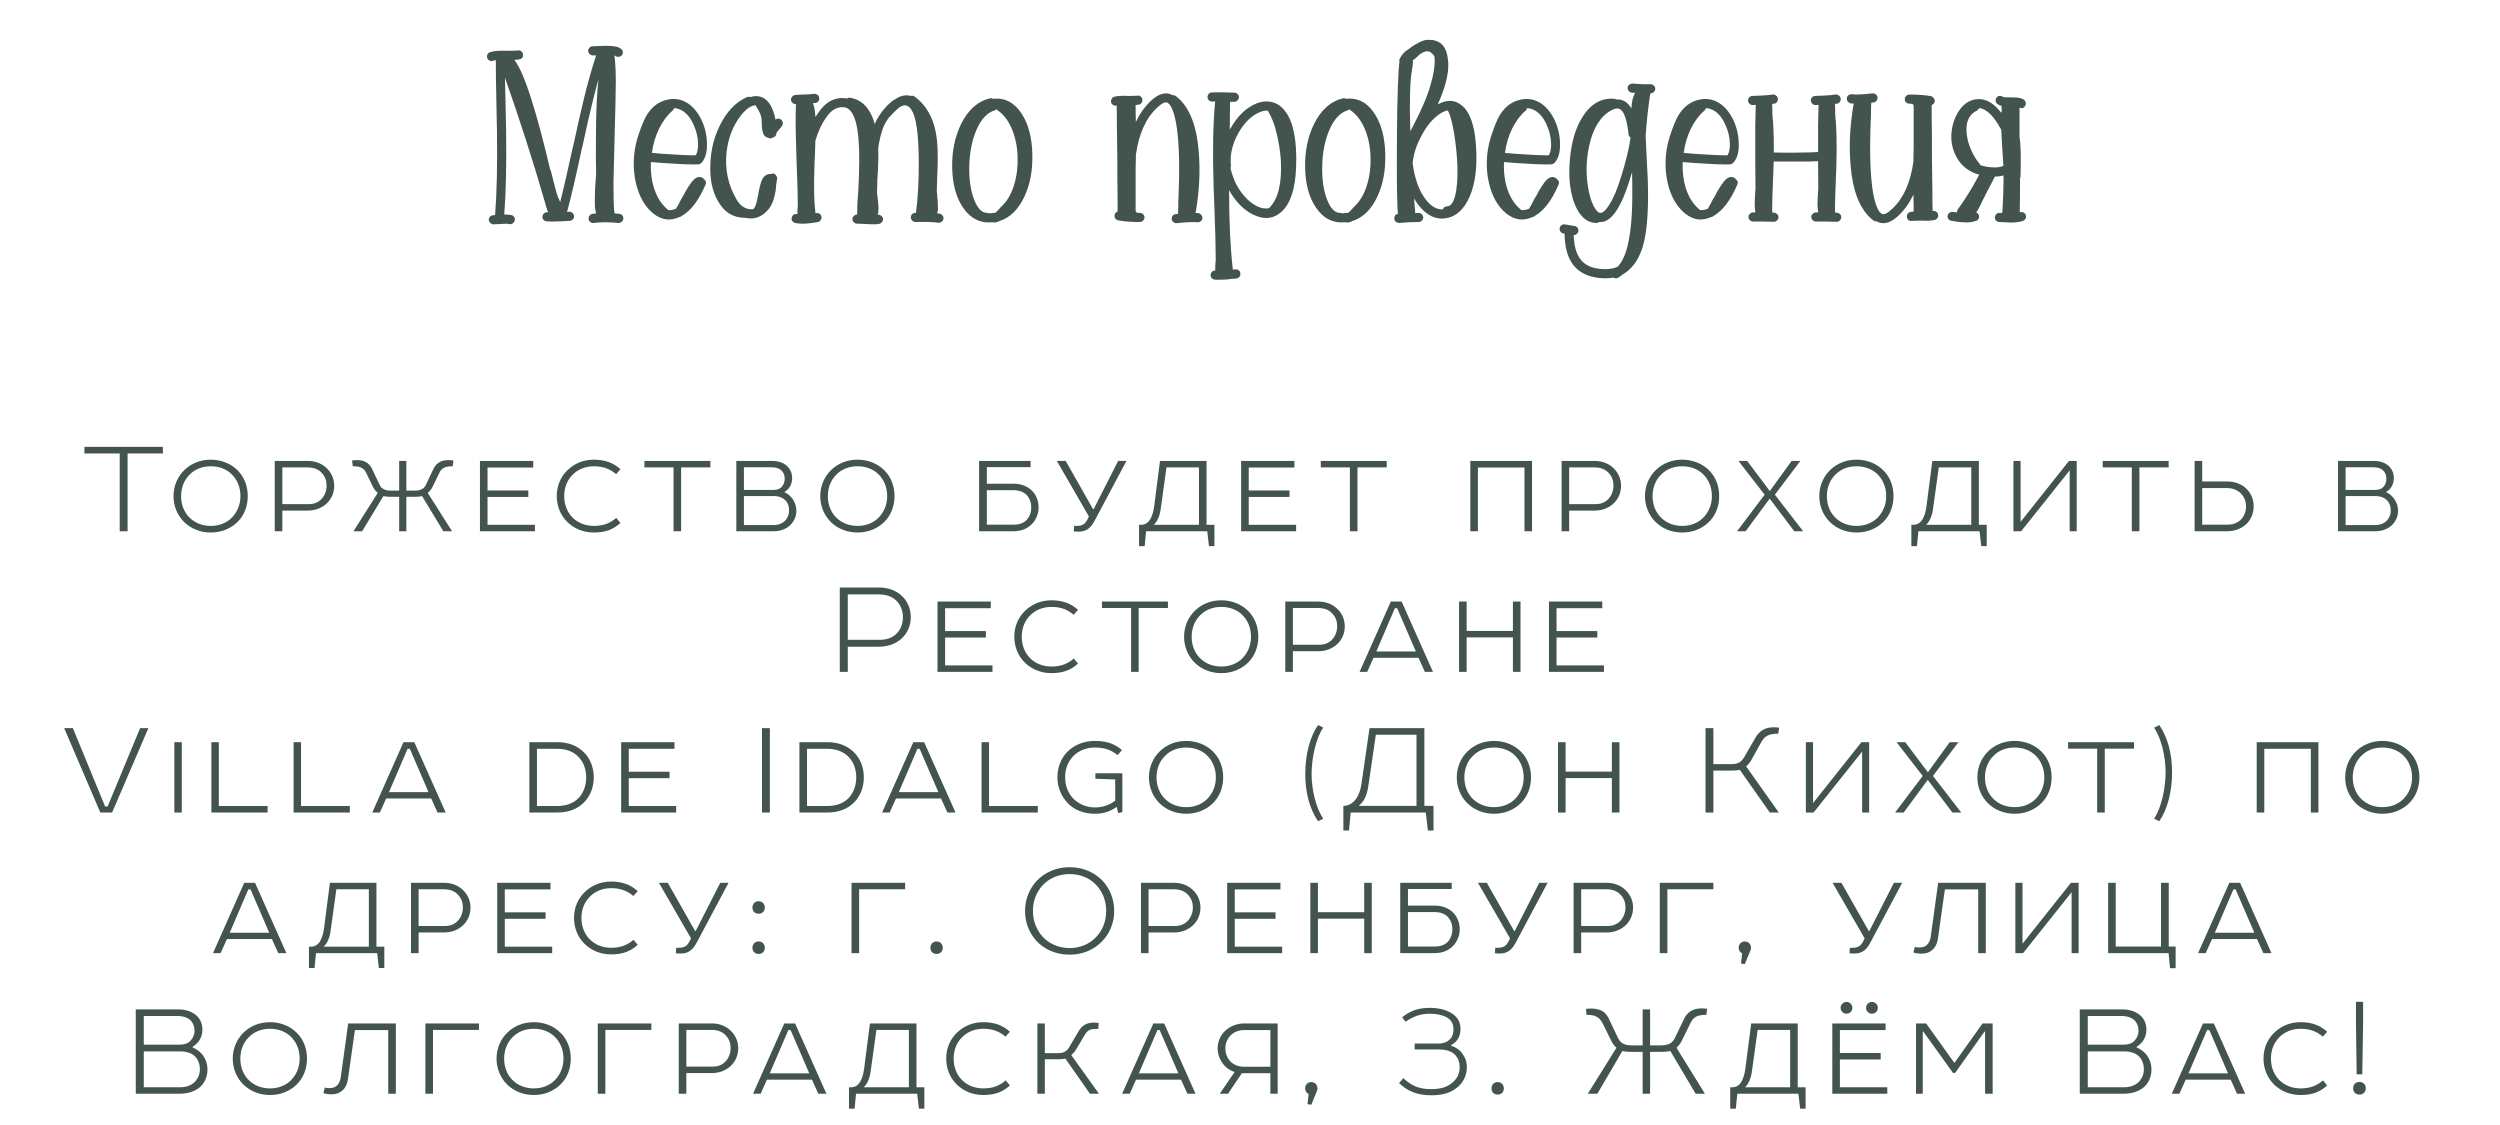 <?xml version="1.0" encoding="UTF-8"?> <svg xmlns="http://www.w3.org/2000/svg" width="320" height="144" viewBox="0 0 320 144" fill="none"> <path d="M75.912 5.92C75.992 5.92 76.262 5.91 76.722 5.89C77.022 5.87 77.272 5.86 77.472 5.86C77.892 5.86 78.242 5.88 78.522 5.92C78.962 5.96 79.282 6.07 79.482 6.25C79.622 6.35 79.702 6.48 79.722 6.64C79.742 6.8 79.702 6.94 79.602 7.06C79.502 7.18 79.372 7.25 79.212 7.27C79.052 7.29 78.902 7.25 78.762 7.15C78.742 7.15 78.712 7.14 78.672 7.12H78.642C78.682 7.32 78.712 7.59 78.732 7.93C78.792 8.51 78.822 9.32 78.822 10.36C78.822 11.68 78.772 14 78.672 17.32C78.672 17.36 78.672 17.4 78.672 17.44C78.592 20.26 78.542 22.25 78.522 23.41C78.522 25.35 78.562 26.61 78.642 27.19C78.662 27.23 78.672 27.27 78.672 27.31C78.852 27.33 79.052 27.35 79.272 27.37C79.432 27.39 79.562 27.46 79.662 27.58C79.762 27.7 79.802 27.84 79.782 28C79.762 28.16 79.692 28.29 79.572 28.39C79.452 28.49 79.312 28.54 79.152 28.54C77.932 28.42 76.882 28.42 76.002 28.54C75.842 28.56 75.692 28.52 75.552 28.42C75.432 28.32 75.362 28.19 75.342 28.03C75.322 27.87 75.362 27.73 75.462 27.61C75.562 27.47 75.692 27.39 75.852 27.37C75.992 27.35 76.142 27.33 76.302 27.31C76.242 27.11 76.192 26.84 76.152 26.5C76.132 26.06 76.132 25.49 76.152 24.79C76.152 24.43 76.172 24.01 76.212 23.53C76.212 23.47 76.222 23.33 76.242 23.11C76.262 22.89 76.272 22.76 76.272 22.72C76.292 22.48 76.302 22.32 76.302 22.24C76.302 21.82 76.292 21.17 76.272 20.29C76.272 18.15 76.282 16.53 76.302 15.43C76.342 13.43 76.442 11.67 76.602 10.15C76.342 11.07 76.082 12.07 75.822 13.15C75.502 14.43 75.062 16.37 74.502 18.97C74.502 18.99 74.492 19.01 74.472 19.03C73.692 22.69 73.062 25.39 72.582 27.13C72.682 27.11 72.782 27.1 72.882 27.1C73.042 27.1 73.182 27.16 73.302 27.28C73.422 27.4 73.482 27.54 73.482 27.7C73.482 27.86 73.422 27.99 73.302 28.09C73.182 28.21 73.042 28.27 72.882 28.27C72.662 28.27 72.322 28.29 71.862 28.33C71.782 28.33 71.732 28.33 71.712 28.33C70.992 28.37 70.402 28.37 69.942 28.33C69.782 28.31 69.652 28.24 69.552 28.12C69.452 28 69.412 27.86 69.432 27.7C69.452 27.54 69.522 27.41 69.642 27.31C69.762 27.19 69.902 27.14 70.062 27.16C70.102 27.16 70.142 27.16 70.182 27.16C70.142 27.1 70.102 27.03 70.062 26.95C70.022 26.83 69.982 26.69 69.942 26.53C69.922 26.49 69.902 26.44 69.882 26.38C69.882 26.36 69.872 26.34 69.852 26.32C69.852 26.28 69.852 26.25 69.852 26.23C68.292 20.81 66.552 15.38 64.632 9.94C64.652 10.78 64.682 12.08 64.722 13.84C64.742 15.14 64.762 16.12 64.782 16.78C64.842 21.14 64.762 24.7 64.542 27.46C64.642 27.46 64.752 27.46 64.872 27.46C65.052 27.48 65.232 27.5 65.412 27.52C65.572 27.54 65.702 27.62 65.802 27.76C65.902 27.88 65.932 28.02 65.892 28.18C65.872 28.34 65.792 28.47 65.652 28.57C65.532 28.67 65.392 28.71 65.232 28.69C65.112 28.67 64.972 28.65 64.812 28.63C64.592 28.63 64.242 28.65 63.762 28.69C63.502 28.69 63.312 28.7 63.192 28.72C63.032 28.72 62.892 28.66 62.772 28.54C62.652 28.44 62.582 28.31 62.562 28.15C62.562 27.99 62.612 27.85 62.712 27.73C62.832 27.61 62.972 27.55 63.132 27.55C63.212 27.53 63.292 27.52 63.372 27.52C63.592 24.74 63.672 21.17 63.612 16.81C63.592 16.15 63.572 15.17 63.552 13.87C63.492 11.11 63.462 9.05 63.462 7.69C63.342 7.71 63.212 7.74 63.072 7.78C62.932 7.84 62.792 7.83 62.652 7.75C62.512 7.67 62.412 7.55 62.352 7.39C62.312 7.23 62.332 7.08 62.412 6.94C62.492 6.8 62.602 6.71 62.742 6.67C63.222 6.53 63.832 6.47 64.572 6.49C64.652 6.49 64.752 6.49 64.872 6.49C65.512 6.51 65.982 6.5 66.282 6.46C66.442 6.42 66.582 6.45 66.702 6.55C66.842 6.65 66.922 6.78 66.942 6.94C66.982 7.1 66.952 7.25 66.852 7.39C66.752 7.51 66.622 7.58 66.462 7.6C66.262 7.64 66.052 7.66 65.832 7.66C66.172 8.1 66.532 8.76 66.912 9.64C67.552 11.14 68.292 13.44 69.132 16.54C69.332 17.34 69.572 18.27 69.852 19.33C69.892 19.51 69.962 19.8 70.062 20.2C70.162 20.6 70.252 20.98 70.332 21.34C70.432 21.7 70.492 21.88 70.512 21.88C70.952 23.7 71.262 24.83 71.442 25.27C71.442 25.29 71.452 25.32 71.472 25.36C71.492 25.4 71.522 25.45 71.562 25.51L71.592 25.57C71.592 25.61 71.602 25.66 71.622 25.72C71.662 25.76 71.692 25.8 71.712 25.84C72.092 24.36 72.632 22.01 73.332 18.79C73.332 18.77 73.342 18.75 73.362 18.73C73.922 16.13 74.362 14.18 74.682 12.88C75.202 10.72 75.742 8.79 76.302 7.09C76.102 7.09 75.952 7.09 75.852 7.09C75.692 7.07 75.552 7 75.432 6.88C75.332 6.76 75.282 6.62 75.282 6.46C75.302 6.3 75.372 6.17 75.492 6.07C75.612 5.95 75.752 5.9 75.912 5.92ZM86.291 13.84C86.251 13.98 86.181 14.09 86.081 14.17C85.421 14.73 84.851 15.49 84.371 16.45C83.911 17.39 83.601 18.43 83.441 19.57C84.241 19.65 85.211 19.72 86.351 19.78C87.211 19.84 87.891 19.87 88.391 19.87C88.671 19.89 88.891 19.89 89.051 19.87C89.271 19.53 89.371 19.03 89.351 18.37C89.331 17.53 89.131 16.71 88.751 15.91C88.371 15.07 87.881 14.48 87.281 14.14C86.961 13.96 86.631 13.86 86.291 13.84ZM83.321 20.74C83.261 22.06 83.421 23.26 83.801 24.34C84.181 25.4 84.751 26.24 85.511 26.86L85.541 26.89C85.821 26.91 86.101 26.87 86.381 26.77C86.421 26.75 86.471 26.73 86.531 26.71C86.611 26.57 86.721 26.38 86.861 26.14C86.881 26.1 86.911 26.04 86.951 25.96C87.011 25.86 87.061 25.76 87.101 25.66C87.161 25.56 87.211 25.47 87.251 25.39C87.311 25.29 87.361 25.21 87.401 25.15L87.461 25.06C87.561 24.88 87.641 24.72 87.701 24.58C88.041 24 88.321 23.57 88.541 23.29C88.701 23.09 88.851 22.94 88.991 22.84C89.291 22.64 89.571 22.6 89.831 22.72C89.951 22.76 90.041 22.83 90.101 22.93C90.361 23.11 90.431 23.34 90.311 23.62C89.471 25.6 88.471 26.93 87.311 27.61C87.211 27.71 87.091 27.77 86.951 27.79C86.911 27.81 86.861 27.83 86.801 27.85C85.501 28.37 84.291 28.06 83.171 26.92C82.191 25.92 81.551 24.51 81.251 22.69C80.951 20.75 81.151 18.82 81.851 16.9C82.191 15.92 82.501 15.2 82.781 14.74C83.281 13.92 83.911 13.34 84.671 13C85.831 12.52 86.901 12.56 87.881 13.12C88.681 13.6 89.331 14.37 89.831 15.43C90.271 16.41 90.491 17.42 90.491 18.46C90.511 19.48 90.291 20.26 89.831 20.8C89.731 20.92 89.581 21 89.381 21.04C89.301 21.04 89.211 21.04 89.111 21.04C88.931 21.06 88.681 21.06 88.361 21.04C87.841 21.04 87.141 21.01 86.261 20.95C85.121 20.89 84.141 20.82 83.321 20.74ZM98.304 17.62C98.184 17.6 98.084 17.56 98.004 17.5C97.884 17.42 97.794 17.32 97.734 17.2C97.574 16.88 97.494 16.31 97.494 15.49C97.494 14.93 97.284 14.35 96.864 13.75C96.804 13.67 96.764 13.58 96.744 13.48C96.144 13.48 95.494 13.93 94.794 14.83C93.794 16.13 93.194 17.7 92.994 19.54C92.774 21.7 93.204 23.7 94.284 25.54C94.684 26.22 95.184 26.62 95.784 26.74C96.024 26.8 96.254 26.8 96.474 26.74C96.494 26.68 96.524 26.63 96.564 26.59C96.724 26.39 96.884 25.84 97.044 24.94C97.044 24.9 97.054 24.86 97.074 24.82V24.73C97.214 24.01 97.344 23.5 97.464 23.2C97.564 22.92 97.694 22.71 97.854 22.57C98.074 22.35 98.344 22.25 98.664 22.27C98.764 22.21 98.874 22.19 98.994 22.21C99.154 22.25 99.274 22.34 99.354 22.48C99.454 22.6 99.494 22.74 99.474 22.9C99.434 23.06 99.394 23.31 99.354 23.65C99.334 23.95 99.314 24.17 99.294 24.31C99.214 24.83 99.114 25.26 98.994 25.6C98.834 26.1 98.614 26.51 98.334 26.83C97.534 27.75 96.614 28.11 95.574 27.91C95.514 27.89 95.464 27.88 95.424 27.88C95.404 27.88 95.384 27.88 95.364 27.88C93.824 27.88 92.654 27.14 91.854 25.66C91.154 24.42 90.844 22.87 90.924 21.01C90.984 19.19 91.404 17.51 92.184 15.97C93.044 14.25 94.184 13.07 95.604 12.43C95.744 12.37 95.884 12.37 96.024 12.43C96.504 12.27 96.964 12.26 97.404 12.4C98.124 12.66 98.644 13.27 98.964 14.23C99.104 14.57 99.204 14.93 99.264 15.31C99.504 15.13 99.744 15.13 99.984 15.31C100.104 15.41 100.174 15.54 100.194 15.7C100.214 15.86 100.174 16.01 100.074 16.15C99.914 16.33 99.704 16.59 99.444 16.93C99.424 16.97 99.404 17 99.384 17.02C99.384 17.32 99.244 17.51 98.964 17.59C98.744 17.75 98.524 17.76 98.304 17.62ZM101.761 12.16C102.041 12.12 102.421 12.1 102.901 12.1C102.921 12.1 102.941 12.1 102.961 12.1C103.521 12.08 103.931 12.05 104.191 12.01C104.351 11.99 104.491 12.03 104.611 12.13C104.751 12.21 104.831 12.33 104.851 12.49C104.891 12.65 104.861 12.8 104.761 12.94C104.681 13.06 104.561 13.14 104.401 13.18C104.281 13.2 104.161 13.21 104.041 13.21C104.221 13.57 104.331 14.16 104.371 14.98C104.611 14.6 104.861 14.25 105.121 13.93C105.921 12.95 106.891 12.49 108.031 12.55C108.171 12.57 108.301 12.59 108.421 12.61C108.541 12.51 108.681 12.48 108.841 12.52C110.121 12.72 111.061 13.54 111.661 14.98C111.781 15.26 111.881 15.56 111.961 15.88C112.161 15.4 112.451 14.9 112.831 14.38C113.231 13.84 113.651 13.39 114.091 13.03C114.231 12.91 114.381 12.81 114.541 12.73C114.961 12.43 115.371 12.26 115.771 12.22C116.051 12.18 116.311 12.2 116.551 12.28C116.731 12.22 116.911 12.25 117.091 12.37C118.271 13.25 119.091 14.46 119.551 16C119.891 17.12 120.051 18.56 120.031 20.32C120.031 20.8 120.011 21.49 119.971 22.39C119.931 23.35 119.911 24.04 119.911 24.46C119.911 24.5 119.921 24.6 119.941 24.76C119.941 24.78 119.951 24.86 119.971 25V25.24C120.011 25.48 120.031 25.68 120.031 25.84C120.051 26.24 120.061 26.57 120.061 26.83C120.041 26.99 120.011 27.14 119.971 27.28V27.31C120.071 27.31 120.171 27.32 120.271 27.34C120.431 27.38 120.561 27.47 120.661 27.61C120.761 27.73 120.791 27.87 120.751 28.03C120.731 28.19 120.651 28.31 120.511 28.39C120.391 28.49 120.251 28.53 120.091 28.51C119.491 28.41 118.521 28.38 117.181 28.42C117.021 28.42 116.881 28.36 116.761 28.24C116.661 28.14 116.601 28.01 116.581 27.85C116.581 27.69 116.631 27.55 116.731 27.43C116.851 27.31 116.991 27.25 117.151 27.25C117.191 27.25 117.221 27.25 117.241 27.25C117.501 25.31 117.621 23.01 117.601 20.35C117.561 17.07 117.261 14.99 116.701 14.11C116.461 13.71 116.181 13.5 115.861 13.48C115.661 13.48 115.441 13.55 115.201 13.69C114.841 13.95 114.431 14.34 113.971 14.86C113.951 14.9 113.911 14.93 113.851 14.95C113.451 15.49 113.171 15.98 113.011 16.42C112.751 17.16 112.551 18 112.411 18.94C112.411 19 112.411 19.05 112.411 19.09C112.451 20.03 112.421 21.23 112.321 22.69L112.291 23.08C112.291 23.36 112.291 23.53 112.291 23.59C112.271 23.91 112.261 24.16 112.261 24.34C112.241 24.5 112.271 24.86 112.351 25.42C112.351 25.54 112.361 25.63 112.381 25.69C112.481 26.53 112.471 27.13 112.351 27.49C112.511 27.47 112.651 27.51 112.771 27.61C112.911 27.69 112.991 27.81 113.011 27.97C113.051 28.13 113.021 28.27 112.921 28.39C112.821 28.53 112.691 28.62 112.531 28.66C112.151 28.72 111.651 28.73 111.031 28.69C110.931 28.69 110.791 28.68 110.611 28.66C110.191 28.64 109.891 28.63 109.711 28.63C109.551 28.63 109.411 28.57 109.291 28.45C109.171 28.35 109.111 28.22 109.111 28.06C109.111 27.9 109.171 27.76 109.291 27.64C109.411 27.52 109.551 27.46 109.711 27.46C109.711 27.14 109.721 26.7 109.741 26.14L109.861 24.4C109.941 22.9 109.981 21.66 109.981 20.68C110.001 18.54 109.861 16.88 109.561 15.7C109.221 14.42 108.691 13.76 107.971 13.72C107.211 13.68 106.561 14 106.021 14.68C105.481 15.34 105.031 16.15 104.671 17.11C104.571 17.39 104.471 17.68 104.371 17.98C104.351 18.42 104.331 19.06 104.311 19.9C104.271 20.5 104.251 20.95 104.251 21.25C104.151 23.75 104.191 25.74 104.371 27.22C104.371 27.24 104.371 27.26 104.371 27.28C104.391 27.28 104.431 27.28 104.491 27.28C104.651 27.24 104.791 27.27 104.911 27.37C105.051 27.47 105.131 27.6 105.151 27.76C105.171 27.92 105.131 28.06 105.031 28.18C104.951 28.32 104.831 28.4 104.671 28.42C104.591 28.44 104.541 28.45 104.521 28.45C104.041 28.53 103.661 28.58 103.381 28.6C102.761 28.66 102.231 28.64 101.791 28.54C101.631 28.5 101.501 28.41 101.401 28.27C101.321 28.15 101.301 28.01 101.341 27.85C101.381 27.69 101.461 27.57 101.581 27.49C101.721 27.39 101.871 27.36 102.031 27.4C102.051 27.4 102.071 27.4 102.091 27.4C102.071 27.3 102.061 27.16 102.061 26.98C102.081 26.9 102.091 26.81 102.091 26.71V26.68C102.091 26.6 102.091 26.55 102.091 26.53L102.121 26.47C102.121 25.27 102.071 23.46 101.971 21.04C101.951 20.12 101.931 19.43 101.911 18.97C101.831 16.73 101.821 14.85 101.881 13.33C101.721 13.33 101.581 13.28 101.461 13.18C101.341 13.08 101.271 12.96 101.251 12.82C101.231 12.66 101.271 12.52 101.371 12.4C101.471 12.26 101.601 12.18 101.761 12.16ZM127.068 28.45C125.488 28.61 124.218 27.98 123.258 26.56C122.378 25.26 121.918 23.56 121.878 21.46C121.838 19.4 122.208 17.56 122.988 15.94C123.888 14.08 125.138 12.96 126.738 12.58C126.858 12.56 126.978 12.58 127.098 12.64C128.638 12.48 129.878 13.14 130.818 14.62C131.658 15.96 132.098 17.66 132.138 19.72C132.198 21.78 131.858 23.6 131.118 25.18C130.338 26.84 129.268 27.88 127.908 28.3C127.848 28.34 127.778 28.37 127.698 28.39C127.478 28.49 127.268 28.51 127.068 28.45ZM127.368 14.11C126.388 14.39 125.598 15.22 124.998 16.6C124.418 17.92 124.108 19.47 124.068 21.25C124.028 22.97 124.238 24.41 124.698 25.57C125.138 26.69 125.688 27.25 126.348 27.25C126.448 27.25 126.538 27.27 126.618 27.31C126.738 27.31 126.848 27.3 126.948 27.28C127.028 27.26 127.098 27.25 127.158 27.25C127.198 27.25 127.228 27.25 127.248 27.25C127.308 27.23 127.368 27.22 127.428 27.22C127.448 27.2 127.478 27.17 127.518 27.13C127.598 27.07 127.688 26.98 127.788 26.86C127.828 26.82 127.918 26.72 128.058 26.56C128.218 26.4 128.308 26.31 128.328 26.29C128.988 25.63 129.488 24.73 129.828 23.59C130.168 22.43 130.308 21.21 130.248 19.93C130.188 18.61 129.928 17.43 129.468 16.39C129.008 15.35 128.398 14.58 127.638 14.08C127.618 14.06 127.588 14.03 127.548 13.99C127.488 14.05 127.428 14.09 127.368 14.11ZM142.659 12.37C143.059 12.27 143.629 12.24 144.369 12.28C144.509 12.28 144.609 12.28 144.669 12.28C145.029 12.28 145.329 12.27 145.569 12.25C145.729 12.21 145.869 12.24 145.989 12.34C146.129 12.44 146.209 12.57 146.229 12.73C146.249 12.89 146.209 13.04 146.109 13.18C146.029 13.3 145.909 13.37 145.749 13.39C145.609 13.41 145.479 13.43 145.359 13.45C145.359 13.47 145.359 13.51 145.359 13.57C145.359 13.67 145.359 13.83 145.359 14.05C145.379 14.43 145.389 14.95 145.389 15.61C145.889 14.55 146.529 13.65 147.309 12.91C148.169 12.11 148.959 11.81 149.679 12.01C149.819 12.05 149.959 12.11 150.099 12.19C150.259 12.17 150.399 12.21 150.519 12.31C151.419 12.99 152.119 14 152.619 15.34C153.039 16.46 153.309 17.79 153.429 19.33C153.649 21.75 153.529 24.33 153.069 27.07C153.049 27.13 153.029 27.19 153.009 27.25C153.149 27.27 153.279 27.28 153.399 27.28C153.559 27.32 153.689 27.41 153.789 27.55C153.889 27.67 153.929 27.81 153.909 27.97C153.889 28.13 153.809 28.25 153.669 28.33C153.549 28.43 153.409 28.47 153.249 28.45C152.929 28.41 152.499 28.41 151.959 28.45C151.859 28.45 151.719 28.46 151.539 28.48C151.119 28.52 150.799 28.55 150.579 28.57C150.419 28.57 150.279 28.51 150.159 28.39C150.039 28.29 149.979 28.16 149.979 28C149.979 27.84 150.029 27.7 150.129 27.58C150.249 27.46 150.389 27.4 150.549 27.4C150.629 27.38 150.709 27.37 150.789 27.37V27.31C150.789 27.17 150.799 26.9 150.819 26.5C150.819 26.44 150.819 26.35 150.819 26.23C150.819 26.21 150.819 26.16 150.819 26.08V26.05C150.819 26.01 150.819 25.96 150.819 25.9C150.839 25.64 150.849 25.4 150.849 25.18C150.929 23.18 150.949 21.46 150.909 20.02C150.829 17.24 150.559 15.27 150.099 14.11C149.879 13.53 149.629 13.2 149.349 13.12C149.069 13.04 148.659 13.26 148.119 13.78C146.679 15.1 145.769 17.12 145.389 19.84C145.389 20 145.389 20.17 145.389 20.35C145.369 20.71 145.359 21.14 145.359 21.64C145.359 24.84 145.359 26.63 145.359 27.01C145.419 27.07 145.459 27.14 145.479 27.22C145.619 27.24 145.759 27.25 145.899 27.25C146.059 27.25 146.199 27.31 146.319 27.43C146.439 27.53 146.499 27.66 146.499 27.82C146.499 27.98 146.439 28.12 146.319 28.24C146.199 28.36 146.059 28.42 145.899 28.42C144.799 28.42 143.879 28.35 143.139 28.21C142.979 28.17 142.849 28.09 142.749 27.97C142.669 27.83 142.639 27.68 142.659 27.52C142.719 27.3 142.849 27.15 143.049 27.07C143.049 26.97 143.049 26.85 143.049 26.71C143.049 26.35 143.049 25.83 143.049 25.15C143.029 24.61 143.019 23.88 143.019 22.96C143.019 22.82 143.019 22.4 143.019 21.7C143.019 21 143.019 20.58 143.019 20.44C142.999 18.42 142.979 16.91 142.959 15.91C142.959 14.59 142.949 13.84 142.929 13.66C142.929 13.62 142.939 13.57 142.959 13.51H142.929C142.769 13.55 142.619 13.53 142.479 13.45C142.339 13.35 142.249 13.23 142.209 13.09C142.189 12.93 142.219 12.78 142.299 12.64C142.379 12.5 142.499 12.41 142.659 12.37ZM162.303 14.17C161.983 14.13 161.643 14.19 161.283 14.35C160.223 14.77 159.313 15.64 158.553 16.96C157.733 18.4 157.403 19.82 157.563 21.22C157.563 21.32 157.543 21.42 157.503 21.52C157.663 22.22 157.903 22.9 158.223 23.56C158.943 24.9 159.823 25.84 160.863 26.38C161.423 26.66 161.943 26.75 162.423 26.65C162.443 26.63 162.463 26.61 162.483 26.59C163.603 25.47 164.093 23.47 163.953 20.59C163.873 19.39 163.693 18.22 163.413 17.08C163.133 15.92 162.783 15 162.363 14.32C162.343 14.26 162.323 14.21 162.303 14.17ZM155.133 11.83C155.513 11.81 156.093 11.81 156.873 11.83C156.933 11.83 156.973 11.83 156.993 11.83C157.413 11.85 157.743 11.86 157.983 11.86C158.143 11.86 158.283 11.92 158.403 12.04C158.523 12.14 158.583 12.27 158.583 12.43C158.583 12.59 158.523 12.73 158.403 12.85C158.283 12.97 158.143 13.03 157.983 13.03C157.823 13.03 157.653 13.03 157.473 13.03C157.473 13.09 157.463 13.15 157.443 13.21V13.24C157.443 14.2 157.433 15.31 157.413 16.57C157.453 16.51 157.493 16.45 157.533 16.39C158.433 14.81 159.533 13.76 160.833 13.24C161.553 12.96 162.243 12.91 162.903 13.09C163.563 13.27 164.123 13.69 164.583 14.35C165.583 15.73 166.023 18.07 165.903 21.37C165.803 24.11 165.203 26 164.103 27.04C163.043 28.04 161.783 28.17 160.323 27.43C159.143 26.83 158.143 25.8 157.323 24.34C157.323 28.36 157.483 31.75 157.803 34.51C157.943 34.51 158.053 34.5 158.133 34.48C158.293 34.46 158.433 34.5 158.553 34.6C158.693 34.7 158.763 34.83 158.763 34.99C158.783 35.17 158.743 35.32 158.643 35.44C158.543 35.56 158.413 35.63 158.253 35.65C158.153 35.65 158.023 35.66 157.863 35.68C157.503 35.72 157.233 35.75 157.053 35.77C156.473 35.81 155.953 35.82 155.493 35.8C155.333 35.78 155.203 35.71 155.103 35.59C155.003 35.47 154.953 35.33 154.953 35.17C154.973 35.01 155.033 34.88 155.133 34.78C155.253 34.68 155.393 34.63 155.553 34.63V34.6C155.553 34.46 155.553 34.27 155.553 34.03C155.553 33.93 155.563 33.81 155.583 33.67C155.583 33.65 155.583 33.6 155.583 33.52C155.583 33.46 155.593 33.42 155.613 33.4C155.613 33.32 155.613 33.27 155.613 33.25C155.613 31.73 155.553 29.41 155.433 26.29C155.393 25.25 155.363 24.47 155.343 23.95C155.203 19.49 155.263 15.9 155.523 13.18C155.523 13.12 155.533 13.06 155.553 13C155.433 13 155.303 13 155.163 13C155.003 13 154.863 12.95 154.743 12.85C154.623 12.73 154.563 12.59 154.563 12.43C154.563 12.27 154.613 12.13 154.713 12.01C154.833 11.89 154.973 11.83 155.133 11.83ZM172.244 28.45C170.664 28.61 169.394 27.98 168.434 26.56C167.554 25.26 167.094 23.56 167.054 21.46C167.014 19.4 167.384 17.56 168.164 15.94C169.064 14.08 170.314 12.96 171.914 12.58C172.034 12.56 172.154 12.58 172.274 12.64C173.814 12.48 175.054 13.14 175.994 14.62C176.834 15.96 177.274 17.66 177.314 19.72C177.374 21.78 177.034 23.6 176.294 25.18C175.514 26.84 174.444 27.88 173.084 28.3C173.024 28.34 172.954 28.37 172.874 28.39C172.654 28.49 172.444 28.51 172.244 28.45ZM172.544 14.11C171.564 14.39 170.774 15.22 170.174 16.6C169.594 17.92 169.284 19.47 169.244 21.25C169.204 22.97 169.414 24.41 169.874 25.57C170.314 26.69 170.864 27.25 171.524 27.25C171.624 27.25 171.714 27.27 171.794 27.31C171.914 27.31 172.024 27.3 172.124 27.28C172.204 27.26 172.274 27.25 172.334 27.25C172.374 27.25 172.404 27.25 172.424 27.25C172.484 27.23 172.544 27.22 172.604 27.22C172.624 27.2 172.654 27.17 172.694 27.13C172.774 27.07 172.864 26.98 172.964 26.86C173.004 26.82 173.094 26.72 173.234 26.56C173.394 26.4 173.484 26.31 173.504 26.29C174.164 25.63 174.664 24.73 175.004 23.59C175.344 22.43 175.484 21.21 175.424 19.93C175.364 18.61 175.104 17.43 174.644 16.39C174.184 15.35 173.574 14.58 172.814 14.08C172.794 14.06 172.764 14.03 172.724 13.99C172.664 14.05 172.604 14.09 172.544 14.11ZM185.32 14.14C185 14.18 184.65 14.33 184.27 14.59C183.33 15.23 182.52 16.23 181.84 17.59C181.26 18.69 180.92 19.79 180.82 20.89C181.08 22.89 181.64 24.44 182.5 25.54C183.18 26.42 183.91 26.84 184.69 26.8C184.79 26.54 184.97 26.41 185.23 26.41C185.67 26.41 186.01 25.97 186.25 25.09C186.49 24.15 186.59 22.87 186.55 21.25C186.49 19.81 186.34 18.37 186.1 16.93C185.86 15.59 185.62 14.7 185.38 14.26C185.36 14.22 185.34 14.18 185.32 14.14ZM186.91 15.1H186.94C186.92 15.06 186.89 15.01 186.85 14.95C186.87 15.01 186.89 15.06 186.91 15.1ZM179.2 7.45C179.46 6.95 179.82 6.57 180.28 6.31C180.64 6.01 181.02 5.76 181.42 5.56C181.62 5.44 181.82 5.34 182.02 5.26C182.36 5.12 182.67 5.07 182.95 5.11C183.25 5.09 183.53 5.13 183.79 5.23C184.61 5.47 185.11 6.16 185.29 7.3C185.47 8.24 185.39 9.33 185.05 10.57C184.83 11.43 184.49 12.36 184.03 13.36C185.19 12.72 186.21 12.76 187.09 13.48C188.13 14.3 188.74 15.99 188.92 18.55C189.12 21.27 188.85 23.48 188.11 25.18C187.39 26.82 186.37 27.74 185.05 27.94C183.77 28.14 182.61 27.58 181.57 26.26C181.37 26 181.18 25.71 181 25.39C181.04 25.93 181.09 26.54 181.15 27.22V27.28C181.29 27.26 181.43 27.25 181.57 27.25C181.75 27.25 181.89 27.31 181.99 27.43C182.11 27.55 182.17 27.69 182.17 27.85C182.17 28.01 182.11 28.14 181.99 28.24C181.89 28.36 181.75 28.42 181.57 28.42C180.75 28.42 179.93 28.46 179.11 28.54C178.95 28.54 178.8 28.49 178.66 28.39C178.54 28.29 178.48 28.16 178.48 28C178.44 27.66 178.59 27.45 178.93 27.37C178.91 27.21 178.89 26.91 178.87 26.47C178.85 25.91 178.83 25.14 178.81 24.16C178.79 22.36 178.79 20.06 178.81 17.26C178.85 12.3 178.96 9.15 179.14 7.81C179.08 7.73 179.1 7.61 179.2 7.45ZM180.85 7.69C180.87 8.05 180.83 8.48 180.73 8.98C180.47 10.4 180.4 13.01 180.52 16.81C180.66 16.55 180.79 16.3 180.91 16.06C181.85 14.24 182.51 12.75 182.89 11.59C182.91 11.55 182.92 11.52 182.92 11.5C183.12 10.86 183.28 10.28 183.4 9.76C183.62 8.72 183.69 7.88 183.61 7.24C183.51 7.06 183.4 6.92 183.28 6.82C183.06 6.6 182.8 6.52 182.5 6.58C182.12 6.66 181.74 6.9 181.36 7.3C181.22 7.46 181.05 7.59 180.85 7.69ZM195.481 13.84C195.441 13.98 195.371 14.09 195.271 14.17C194.611 14.73 194.041 15.49 193.561 16.45C193.101 17.39 192.791 18.43 192.631 19.57C193.431 19.65 194.401 19.72 195.541 19.78C196.401 19.84 197.081 19.87 197.581 19.87C197.861 19.89 198.081 19.89 198.241 19.87C198.461 19.53 198.561 19.03 198.541 18.37C198.521 17.53 198.321 16.71 197.941 15.91C197.561 15.07 197.071 14.48 196.471 14.14C196.151 13.96 195.821 13.86 195.481 13.84ZM192.511 20.74C192.451 22.06 192.611 23.26 192.991 24.34C193.371 25.4 193.941 26.24 194.701 26.86L194.731 26.89C195.011 26.91 195.291 26.87 195.571 26.77C195.611 26.75 195.661 26.73 195.721 26.71C195.801 26.57 195.911 26.38 196.051 26.14C196.071 26.1 196.101 26.04 196.141 25.96C196.201 25.86 196.251 25.76 196.291 25.66C196.351 25.56 196.401 25.47 196.441 25.39C196.501 25.29 196.551 25.21 196.591 25.15L196.651 25.06C196.751 24.88 196.831 24.72 196.891 24.58C197.231 24 197.511 23.57 197.731 23.29C197.891 23.09 198.041 22.94 198.181 22.84C198.481 22.64 198.761 22.6 199.021 22.72C199.141 22.76 199.231 22.83 199.291 22.93C199.551 23.11 199.621 23.34 199.501 23.62C198.661 25.6 197.661 26.93 196.501 27.61C196.401 27.71 196.281 27.77 196.141 27.79C196.101 27.81 196.051 27.83 195.991 27.85C194.691 28.37 193.481 28.06 192.361 26.92C191.381 25.92 190.741 24.51 190.441 22.69C190.141 20.75 190.341 18.82 191.041 16.9C191.381 15.92 191.691 15.2 191.971 14.74C192.471 13.92 193.101 13.34 193.861 13C195.021 12.52 196.091 12.56 197.071 13.12C197.871 13.6 198.521 14.37 199.021 15.43C199.461 16.41 199.681 17.42 199.681 18.46C199.701 19.48 199.481 20.26 199.021 20.8C198.921 20.92 198.771 21 198.571 21.04C198.491 21.04 198.401 21.04 198.301 21.04C198.121 21.06 197.871 21.06 197.551 21.04C197.031 21.04 196.331 21.01 195.451 20.95C194.311 20.89 193.331 20.82 192.511 20.74ZM208.453 17.2C208.333 16 208.133 15.12 207.853 14.56C207.673 14.22 207.473 14.01 207.253 13.93C207.013 13.83 206.683 13.89 206.263 14.11C204.863 14.87 203.913 16.39 203.413 18.67C202.973 20.71 202.973 22.72 203.413 24.7C203.613 25.58 203.873 26.25 204.193 26.71C204.433 27.09 204.663 27.27 204.883 27.25C205.183 27.23 205.533 26.91 205.933 26.29C206.473 25.49 206.993 24.28 207.493 22.66C208.133 20.58 208.533 18.93 208.693 17.71C208.693 17.69 208.703 17.66 208.723 17.62C208.563 17.52 208.473 17.38 208.453 17.2ZM200.293 28.72C200.593 28.76 201.013 28.83 201.553 28.93C201.713 28.95 201.833 29.02 201.913 29.14C202.013 29.28 202.053 29.43 202.033 29.59C202.013 29.73 201.943 29.85 201.823 29.95C201.723 30.05 201.593 30.1 201.433 30.1C201.473 31.46 201.763 32.49 202.303 33.19C202.903 33.99 203.903 34.41 205.303 34.45C205.963 34.47 206.543 34.37 207.043 34.15C207.723 33.47 208.213 32.28 208.513 30.58C208.833 28.92 208.973 26.61 208.933 23.65C208.933 23.13 208.923 22.59 208.903 22.03C208.823 22.33 208.723 22.66 208.603 23.02C207.523 26.52 206.313 28.32 204.973 28.42C204.873 28.42 204.783 28.42 204.703 28.42C204.603 28.5 204.483 28.54 204.343 28.54C203.643 28.54 203.033 28.26 202.513 27.7C202.073 27.24 201.713 26.6 201.433 25.78C200.913 24.24 200.753 22.44 200.953 20.38C201.133 18.22 201.653 16.44 202.513 15.04C203.573 13.32 204.933 12.52 206.593 12.64C206.693 12.64 206.783 12.67 206.863 12.73C207.683 12.67 208.333 13.05 208.813 13.87C208.853 13.31 208.923 12.86 209.023 12.52C209.103 12.28 209.193 12.07 209.293 11.89C209.153 11.89 209.013 11.88 208.873 11.86C208.713 11.84 208.583 11.77 208.483 11.65C208.383 11.53 208.333 11.39 208.333 11.23C208.353 11.07 208.423 10.94 208.543 10.84C208.683 10.74 208.833 10.69 208.993 10.69C209.373 10.73 209.833 10.76 210.373 10.78C210.533 10.78 210.783 10.78 211.123 10.78H211.273C211.433 10.78 211.573 10.84 211.693 10.96C211.813 11.06 211.873 11.19 211.873 11.35C211.873 11.51 211.813 11.65 211.693 11.77C211.573 11.89 211.433 11.95 211.273 11.95H211.243C210.963 13.73 210.763 15.55 210.643 17.41C210.663 17.93 210.703 18.79 210.763 19.99C210.823 21.23 210.873 22.21 210.913 22.93C210.973 24.71 210.963 26.23 210.883 27.49C210.803 29.09 210.603 30.44 210.283 31.54C209.883 32.84 209.303 33.83 208.543 34.51C208.303 34.75 208.033 34.95 207.733 35.11C207.533 35.27 207.323 35.42 207.103 35.56C206.903 35.66 206.703 35.65 206.503 35.53C206.123 35.61 205.713 35.64 205.273 35.62C203.513 35.56 202.213 34.99 201.373 33.91C200.653 32.97 200.283 31.63 200.263 29.89C200.223 29.89 200.173 29.89 200.113 29.89C199.953 29.85 199.823 29.76 199.723 29.62C199.643 29.5 199.613 29.36 199.633 29.2C199.653 29.06 199.723 28.94 199.843 28.84C199.983 28.74 200.133 28.7 200.293 28.72ZM218.361 13.84C218.321 13.98 218.251 14.09 218.151 14.17C217.491 14.73 216.921 15.49 216.441 16.45C215.981 17.39 215.671 18.43 215.511 19.57C216.311 19.65 217.281 19.72 218.421 19.78C219.281 19.84 219.961 19.87 220.461 19.87C220.741 19.89 220.961 19.89 221.121 19.87C221.341 19.53 221.441 19.03 221.421 18.37C221.401 17.53 221.201 16.71 220.821 15.91C220.441 15.07 219.951 14.48 219.351 14.14C219.031 13.96 218.701 13.86 218.361 13.84ZM215.391 20.74C215.331 22.06 215.491 23.26 215.871 24.34C216.251 25.4 216.821 26.24 217.581 26.86L217.611 26.89C217.891 26.91 218.171 26.87 218.451 26.77C218.491 26.75 218.541 26.73 218.601 26.71C218.681 26.57 218.791 26.38 218.931 26.14C218.951 26.1 218.981 26.04 219.021 25.96C219.081 25.86 219.131 25.76 219.171 25.66C219.231 25.56 219.281 25.47 219.321 25.39C219.381 25.29 219.431 25.21 219.471 25.15L219.531 25.06C219.631 24.88 219.711 24.72 219.771 24.58C220.111 24 220.391 23.57 220.611 23.29C220.771 23.09 220.921 22.94 221.061 22.84C221.361 22.64 221.641 22.6 221.901 22.72C222.021 22.76 222.111 22.83 222.171 22.93C222.431 23.11 222.501 23.34 222.381 23.62C221.541 25.6 220.541 26.93 219.381 27.61C219.281 27.71 219.161 27.77 219.021 27.79C218.981 27.81 218.931 27.83 218.871 27.85C217.571 28.37 216.361 28.06 215.241 26.92C214.261 25.92 213.621 24.51 213.321 22.69C213.021 20.75 213.221 18.82 213.921 16.9C214.261 15.92 214.571 15.2 214.851 14.74C215.351 13.92 215.981 13.34 216.741 13C217.901 12.52 218.971 12.56 219.951 13.12C220.751 13.6 221.401 14.37 221.901 15.43C222.341 16.41 222.561 17.42 222.561 18.46C222.581 19.48 222.361 20.26 221.901 20.8C221.801 20.92 221.651 21 221.451 21.04C221.371 21.04 221.281 21.04 221.181 21.04C221.001 21.06 220.751 21.06 220.431 21.04C219.911 21.04 219.211 21.01 218.331 20.95C217.191 20.89 216.211 20.82 215.391 20.74ZM224.314 12.28C224.454 12.28 224.654 12.27 224.914 12.25C225.234 12.25 225.464 12.24 225.604 12.22C226.124 12.2 226.554 12.16 226.894 12.1C227.054 12.08 227.194 12.12 227.314 12.22C227.454 12.3 227.534 12.42 227.554 12.58C227.594 12.74 227.564 12.89 227.464 13.03C227.384 13.17 227.264 13.25 227.104 13.27C227.024 13.29 226.934 13.3 226.834 13.3C226.834 13.34 226.834 13.38 226.834 13.42C226.834 13.5 226.844 13.67 226.864 13.93C226.864 13.97 226.864 14 226.864 14.02C226.864 14.38 226.864 14.58 226.864 14.62C227.044 16.3 227.094 18.53 227.014 21.31C226.994 21.65 226.974 22.16 226.954 22.84C226.874 24.7 226.834 26.07 226.834 26.95C226.874 27.03 226.884 27.12 226.864 27.22C226.924 27.22 226.984 27.22 227.044 27.22C227.204 27.22 227.344 27.28 227.464 27.4C227.584 27.5 227.644 27.63 227.644 27.79C227.644 27.95 227.584 28.09 227.464 28.21C227.344 28.33 227.204 28.39 227.044 28.39C226.744 28.39 226.304 28.38 225.724 28.36C225.704 28.36 225.684 28.36 225.664 28.36C225.664 28.36 225.654 28.36 225.634 28.36C225.094 28.36 224.684 28.36 224.404 28.36C224.244 28.36 224.104 28.3 223.984 28.18C223.864 28.06 223.804 27.92 223.804 27.76C223.804 27.6 223.864 27.47 223.984 27.37C224.104 27.25 224.244 27.19 224.404 27.19C224.484 27.19 224.574 27.19 224.674 27.19C224.674 27.13 224.674 27.08 224.674 27.04C224.654 26.9 224.634 26.73 224.614 26.53C224.594 26.27 224.594 25.94 224.614 25.54C224.634 25.38 224.644 25.18 224.644 24.94C224.684 24.48 224.704 24.2 224.704 24.1C224.704 23.38 224.694 22.27 224.674 20.77C224.674 20.09 224.674 19.58 224.674 19.24C224.654 16.88 224.674 14.94 224.734 13.42C224.594 13.44 224.474 13.45 224.374 13.45C224.214 13.45 224.074 13.4 223.954 13.3C223.834 13.18 223.764 13.04 223.744 12.88C223.744 12.72 223.794 12.58 223.894 12.46C224.014 12.34 224.154 12.28 224.314 12.28ZM232.354 12.28C232.494 12.28 232.694 12.27 232.954 12.25C233.274 12.25 233.504 12.24 233.644 12.22C234.164 12.2 234.594 12.16 234.934 12.1C235.094 12.08 235.234 12.12 235.354 12.22C235.494 12.3 235.574 12.42 235.594 12.58C235.634 12.74 235.604 12.89 235.504 13.03C235.424 13.17 235.304 13.25 235.144 13.27C235.064 13.29 234.974 13.3 234.874 13.3C234.874 13.34 234.874 13.38 234.874 13.42C234.874 13.5 234.884 13.67 234.904 13.93C234.904 13.97 234.904 14 234.904 14.02C234.904 14.38 234.904 14.58 234.904 14.62C235.084 16.3 235.134 18.53 235.054 21.31C235.034 21.65 235.014 22.16 234.994 22.84C234.914 24.7 234.874 26.07 234.874 26.95C234.914 27.03 234.924 27.12 234.904 27.22C234.964 27.22 235.024 27.22 235.084 27.22C235.244 27.22 235.384 27.28 235.504 27.4C235.624 27.5 235.684 27.63 235.684 27.79C235.684 27.95 235.624 28.09 235.504 28.21C235.384 28.33 235.244 28.39 235.084 28.39C234.784 28.39 234.344 28.38 233.764 28.36C233.744 28.36 233.724 28.36 233.704 28.36C233.704 28.36 233.694 28.36 233.674 28.36C233.134 28.36 232.724 28.36 232.444 28.36C232.284 28.36 232.144 28.3 232.024 28.18C231.904 28.06 231.844 27.92 231.844 27.76C231.844 27.6 231.904 27.47 232.024 27.37C232.144 27.25 232.284 27.19 232.444 27.19C232.524 27.19 232.614 27.19 232.714 27.19C232.714 27.13 232.714 27.08 232.714 27.04C232.694 26.9 232.674 26.73 232.654 26.53C232.634 26.27 232.634 25.94 232.654 25.54C232.674 25.38 232.684 25.18 232.684 24.94C232.724 24.48 232.744 24.2 232.744 24.1C232.744 23.38 232.734 22.27 232.714 20.77C232.714 20.09 232.714 19.58 232.714 19.24C232.694 16.88 232.714 14.94 232.774 13.42C232.634 13.44 232.514 13.45 232.414 13.45C232.254 13.45 232.114 13.4 231.994 13.3C231.874 13.18 231.804 13.04 231.784 12.88C231.784 12.72 231.834 12.58 231.934 12.46C232.054 12.34 232.194 12.28 232.354 12.28ZM226.294 19.51C226.754 19.51 227.444 19.52 228.364 19.54C228.904 19.54 229.314 19.54 229.594 19.54C231.054 19.54 232.264 19.5 233.224 19.42C233.304 19.42 233.374 19.48 233.434 19.6C233.514 19.7 233.554 19.83 233.554 19.99C233.574 20.15 233.554 20.29 233.494 20.41C233.454 20.53 233.394 20.59 233.314 20.59C232.334 20.67 231.104 20.7 229.624 20.68C229.364 20.68 228.964 20.68 228.424 20.68C227.504 20.68 226.824 20.68 226.384 20.68C226.304 20.68 226.224 20.62 226.144 20.5C226.084 20.38 226.044 20.24 226.024 20.08C226.024 19.92 226.044 19.79 226.084 19.69C226.144 19.57 226.214 19.51 226.294 19.51ZM247.648 28.15C247.248 28.25 246.678 28.28 245.938 28.24C245.798 28.24 245.698 28.24 245.638 28.24C245.278 28.24 244.978 28.25 244.738 28.27C244.578 28.31 244.428 28.28 244.288 28.18C244.168 28.08 244.098 27.95 244.078 27.79C244.058 27.63 244.088 27.49 244.168 27.37C244.268 27.23 244.398 27.15 244.558 27.13C244.698 27.11 244.828 27.09 244.948 27.07C244.948 27.05 244.948 27.01 244.948 26.95C244.948 26.85 244.948 26.69 244.948 26.47C244.928 26.09 244.918 25.57 244.918 24.91C244.418 25.97 243.778 26.87 242.998 27.61C242.138 28.41 241.348 28.71 240.628 28.51C240.488 28.47 240.348 28.41 240.208 28.33C240.048 28.35 239.908 28.31 239.788 28.21C238.888 27.53 238.188 26.52 237.688 25.18C237.268 24.06 236.998 22.73 236.878 21.19C236.658 18.77 236.778 16.19 237.238 13.45C237.258 13.39 237.278 13.33 237.298 13.27C237.158 13.25 237.028 13.24 236.908 13.24C236.748 13.2 236.618 13.12 236.518 13C236.418 12.86 236.378 12.71 236.398 12.55C236.418 12.39 236.488 12.27 236.608 12.19C236.748 12.09 236.898 12.05 237.058 12.07C237.378 12.11 237.808 12.11 238.348 12.07C238.448 12.07 238.588 12.06 238.768 12.04C239.188 12 239.508 11.97 239.728 11.95C239.888 11.95 240.028 12.01 240.148 12.13C240.268 12.23 240.328 12.36 240.328 12.52C240.328 12.68 240.268 12.82 240.148 12.94C240.048 13.06 239.918 13.12 239.758 13.12C239.678 13.14 239.598 13.15 239.518 13.15V13.21C239.518 13.35 239.508 13.62 239.488 14.02C239.488 14.08 239.488 14.17 239.488 14.29C239.488 14.31 239.488 14.36 239.488 14.44V14.47C239.488 14.51 239.488 14.56 239.488 14.62C239.468 14.88 239.458 15.12 239.458 15.34C239.378 17.34 239.358 19.06 239.398 20.5C239.478 23.28 239.748 25.25 240.208 26.41C240.428 26.99 240.678 27.32 240.958 27.4C241.238 27.48 241.648 27.26 242.188 26.74C243.628 25.42 244.538 23.4 244.918 20.68C244.918 20.52 244.918 20.35 244.918 20.17C244.938 19.81 244.948 19.38 244.948 18.88C244.948 15.68 244.948 13.89 244.948 13.51C244.888 13.45 244.848 13.38 244.828 13.3C244.688 13.28 244.548 13.27 244.408 13.27C244.248 13.27 244.108 13.22 243.988 13.12C243.868 13 243.808 12.86 243.808 12.7C243.808 12.54 243.868 12.4 243.988 12.28C244.108 12.16 244.248 12.1 244.408 12.1C245.508 12.1 246.428 12.17 247.168 12.31C247.328 12.35 247.448 12.44 247.528 12.58C247.628 12.7 247.668 12.84 247.648 13C247.588 13.22 247.458 13.37 247.258 13.45C247.258 13.55 247.258 13.67 247.258 13.81C247.258 14.17 247.258 14.69 247.258 15.37C247.278 15.91 247.288 16.64 247.288 17.56C247.288 17.7 247.288 18.12 247.288 18.82C247.288 19.52 247.288 19.94 247.288 20.08C247.308 22.1 247.328 23.61 247.348 24.61C247.348 25.93 247.358 26.68 247.378 26.86C247.378 26.9 247.368 26.95 247.348 27.01H247.378C247.538 26.97 247.688 27 247.828 27.1C247.968 27.18 248.048 27.3 248.068 27.46C248.108 27.6 248.088 27.74 248.008 27.88C247.928 28.02 247.808 28.11 247.648 28.15ZM253.462 21.13C254.022 21.33 254.662 21.43 255.382 21.43C255.782 21.43 256.132 21.36 256.432 21.22C256.412 20.9 256.392 20.56 256.372 20.2C256.352 19.86 256.322 19.41 256.282 18.85C256.222 17.83 256.182 17.12 256.162 16.72V16.63C256.142 16.59 256.122 16.55 256.102 16.51C255.562 15.49 255.002 14.76 254.422 14.32C254.042 14.02 253.672 13.86 253.312 13.84C253.252 14 253.152 14.11 253.012 14.17C251.972 14.69 251.552 15.72 251.752 17.26C251.832 17.9 252.022 18.56 252.322 19.24C252.622 19.9 252.952 20.44 253.312 20.86C253.392 20.94 253.442 21.03 253.462 21.13ZM255.352 22.6C255.332 22.64 255.312 22.67 255.292 22.69V22.72C254.592 24.04 254.072 25.05 253.732 25.75C253.632 25.99 253.482 26.29 253.282 26.65C253.262 26.69 253.222 26.77 253.162 26.89C253.102 26.99 253.032 27.09 252.952 27.19C253.132 27.25 253.242 27.37 253.282 27.55C253.342 27.69 253.332 27.84 253.252 28C253.192 28.14 253.082 28.23 252.922 28.27C252.422 28.45 251.872 28.51 251.272 28.45C251.092 28.45 250.792 28.42 250.372 28.36C250.132 28.32 249.952 28.29 249.832 28.27C249.672 28.25 249.532 28.18 249.412 28.06C249.312 27.94 249.272 27.8 249.292 27.64C249.312 27.48 249.382 27.35 249.502 27.25C249.642 27.15 249.792 27.11 249.952 27.13C250.092 27.13 250.252 27.15 250.432 27.19C250.452 27.13 250.482 27.08 250.522 27.04C250.522 26.94 250.552 26.85 250.612 26.77C251.372 25.75 252.152 24.52 252.952 23.08C253.072 22.86 253.202 22.62 253.342 22.36C252.022 22 251.052 21.25 250.432 20.11C250.052 19.43 249.832 18.68 249.772 17.86C249.732 17.04 249.842 16.25 250.102 15.49C250.382 14.69 250.772 14.04 251.272 13.54C251.792 13.04 252.372 12.76 253.012 12.7C254.132 12.58 255.182 13.16 256.162 14.44C256.182 14.34 256.202 14.25 256.222 14.17C256.202 13.99 256.192 13.84 256.192 13.72C256.192 13.66 256.202 13.61 256.222 13.57C256.002 13.51 255.812 13.42 255.652 13.3C255.532 13.2 255.462 13.07 255.442 12.91C255.422 12.75 255.462 12.61 255.562 12.49C255.662 12.35 255.792 12.28 255.952 12.28C256.112 12.26 256.252 12.3 256.372 12.4C256.452 12.46 256.762 12.48 257.302 12.46H257.482C257.782 12.46 258.032 12.47 258.232 12.49C258.532 12.53 258.792 12.61 259.012 12.73C259.152 12.81 259.242 12.93 259.282 13.09C259.322 13.25 259.302 13.4 259.222 13.54C259.062 13.84 258.822 13.92 258.502 13.78V17.56C258.662 18.48 258.702 20.21 258.622 22.75H258.562V24.01C258.562 25.09 258.552 25.91 258.532 26.47V27.19C258.552 27.17 258.572 27.16 258.592 27.16C258.752 27.12 258.902 27.14 259.042 27.22C259.182 27.3 259.272 27.42 259.312 27.58C259.352 27.72 259.332 27.86 259.252 28C259.172 28.14 259.052 28.24 258.892 28.3C258.372 28.44 257.812 28.5 257.212 28.48C257.092 28.48 256.912 28.47 256.672 28.45C256.352 28.43 256.112 28.42 255.952 28.42C255.772 28.42 255.622 28.36 255.502 28.24C255.402 28.14 255.352 28.01 255.352 27.85C255.352 27.69 255.402 27.55 255.502 27.43C255.622 27.31 255.772 27.25 255.952 27.25C256.052 27.25 256.152 27.26 256.252 27.28C256.252 27.22 256.272 27.16 256.312 27.1C256.392 25.74 256.442 24.26 256.462 22.66H256.432V22.45C256.112 22.55 255.762 22.6 255.382 22.6H255.352Z" fill="#43544F"></path> <path d="M10.805 58.046H15.323V68H16.331V58.046H20.849V57.2H10.805V58.046ZM26.979 58.838C25.629 58.838 24.495 59.324 23.649 60.116C22.749 60.962 22.209 62.168 22.209 63.5C22.209 64.796 22.713 65.966 23.559 66.812C24.405 67.64 25.593 68.162 26.979 68.162C28.347 68.162 29.517 67.658 30.363 66.848C31.245 66.002 31.713 64.814 31.713 63.5C31.713 62.24 31.281 61.088 30.453 60.242C29.607 59.378 28.383 58.838 26.979 58.838ZM23.181 63.5C23.181 62.402 23.577 61.448 24.243 60.782C24.927 60.062 25.881 59.684 26.979 59.684C28.005 59.684 28.959 60.026 29.625 60.674C30.327 61.34 30.777 62.33 30.777 63.5C30.777 64.652 30.327 65.606 29.643 66.29C28.977 66.956 28.023 67.316 26.979 67.316C25.899 67.316 24.945 66.938 24.243 66.236C23.577 65.57 23.181 64.616 23.181 63.5ZM42.78 62.186C42.78 61.304 42.438 60.548 41.88 59.99C41.286 59.378 40.422 59 39.414 59H35.166V68H36.138V65.354H39.414C40.44 65.354 41.34 64.958 41.952 64.31C42.456 63.77 42.78 63.032 42.78 62.186ZM39.522 64.526H36.138V59.828H39.378C40.224 59.828 40.836 60.116 41.232 60.584C41.628 61.016 41.808 61.556 41.808 62.186C41.808 62.798 41.574 63.392 41.196 63.824C40.8 64.256 40.278 64.526 39.522 64.526ZM50.032 62.798C49.636 62.798 49.294 62.744 49.024 62.564C48.844 62.456 48.7 62.294 48.592 62.06L47.62 60.008C47.44 59.63 47.17 59.324 46.828 59.144C46.522 58.964 46.126 58.892 45.694 58.892C45.478 58.892 45.28 58.91 45.064 58.946L45.154 59.684H45.298C45.658 59.684 46.018 59.738 46.288 59.882C46.522 60.008 46.72 60.206 46.846 60.476L47.764 62.366C47.926 62.672 48.106 62.888 48.358 63.086L45.244 68H46.36L49.078 63.5C49.312 63.554 49.564 63.59 49.87 63.59H51.094V68H52.012V63.59H53.236C53.542 63.59 53.794 63.554 54.028 63.5L56.746 68H57.862L54.748 63.086C55 62.888 55.18 62.672 55.342 62.366L56.26 60.476C56.386 60.206 56.584 60.008 56.818 59.882C57.088 59.738 57.448 59.684 57.808 59.684H57.952L58.042 58.946C57.826 58.91 57.628 58.892 57.412 58.892C56.98 58.892 56.584 58.964 56.278 59.144C55.936 59.324 55.666 59.63 55.486 60.008L54.514 62.06C54.406 62.294 54.262 62.456 54.082 62.564C53.812 62.744 53.47 62.798 53.074 62.798H52.012V59H51.094V62.798H50.032ZM61.433 68H68.471V67.172H62.405V63.608H67.625V62.78H62.405V59.846H68.255V59H61.433V68ZM72.218 63.482C72.218 62.348 72.632 61.43 73.298 60.764C73.982 60.062 74.954 59.684 76.016 59.684C77.312 59.684 78.14 60.08 78.86 60.692L79.418 60.062C78.554 59.27 77.474 58.838 76.016 58.838C74.63 58.838 73.478 59.36 72.614 60.206C71.768 61.034 71.264 62.186 71.264 63.482C71.264 64.796 71.75 65.966 72.614 66.812C73.46 67.64 74.63 68.162 76.016 68.162C77.546 68.162 78.554 67.73 79.418 66.938L78.878 66.29C78.158 66.92 77.312 67.316 76.016 67.316C74.918 67.316 73.946 66.92 73.262 66.218C72.596 65.534 72.218 64.598 72.218 63.482ZM82.486 59.828H86.212V68H87.184V59.828H90.928V59H82.486V59.828ZM98.984 68C99.902 68 100.64 67.712 101.162 67.208C101.63 66.74 101.936 66.11 101.936 65.39C101.936 64.832 101.774 64.328 101.45 63.86C101.198 63.518 100.856 63.194 100.442 63.014V62.942C100.748 62.762 100.964 62.546 101.126 62.258C101.306 61.934 101.396 61.574 101.396 61.196C101.396 60.602 101.18 60.098 100.82 59.72C100.37 59.27 99.722 59 98.804 59H94.25V68H98.984ZM101 65.354C101 65.822 100.838 66.236 100.568 66.56C100.208 66.974 99.668 67.208 99.02 67.208H95.222V63.5H99.092C99.74 63.5 100.262 63.734 100.604 64.13C100.874 64.436 101 64.85 101 65.354ZM100.442 61.268C100.442 61.664 100.316 62.024 100.1 62.276C99.866 62.564 99.506 62.708 99.002 62.708H95.222V59.81H98.714C99.362 59.81 99.758 59.954 100.028 60.224C100.316 60.494 100.442 60.854 100.442 61.268ZM109.763 58.838C108.413 58.838 107.279 59.324 106.433 60.116C105.533 60.962 104.993 62.168 104.993 63.5C104.993 64.796 105.497 65.966 106.343 66.812C107.189 67.64 108.377 68.162 109.763 68.162C111.131 68.162 112.301 67.658 113.147 66.848C114.029 66.002 114.497 64.814 114.497 63.5C114.497 62.24 114.065 61.088 113.237 60.242C112.391 59.378 111.167 58.838 109.763 58.838ZM105.965 63.5C105.965 62.402 106.361 61.448 107.027 60.782C107.711 60.062 108.665 59.684 109.763 59.684C110.789 59.684 111.743 60.026 112.409 60.674C113.111 61.34 113.561 62.33 113.561 63.5C113.561 64.652 113.111 65.606 112.427 66.29C111.761 66.956 110.807 67.316 109.763 67.316C108.683 67.316 107.729 66.938 107.027 66.236C106.361 65.57 105.965 64.616 105.965 63.5ZM126.316 61.916V59.792H131.914V59H125.326V68H129.754C130.78 68 131.608 67.622 132.184 66.974C132.652 66.434 132.94 65.714 132.94 64.94C132.94 64.166 132.67 63.464 132.22 62.942C131.662 62.312 130.816 61.916 129.754 61.916H126.316ZM126.316 62.744H129.664C130.564 62.744 131.14 63.014 131.518 63.482C131.824 63.86 132.004 64.364 132.004 64.94C132.004 65.534 131.824 66.056 131.5 66.452C131.14 66.884 130.6 67.154 129.772 67.154H126.316V62.744ZM143.124 59L139.992 65.156H139.902L136.41 59H135.276L139.38 66.11L139.2 66.47C139.038 66.794 138.84 67.046 138.606 67.154C138.318 67.316 137.994 67.316 137.706 67.316H137.49L137.436 68.018C137.634 68.036 137.85 68.054 138.084 68.054C138.66 68.054 139.074 67.874 139.398 67.604C139.74 67.316 139.974 66.92 140.208 66.47L144.186 59H143.124ZM148.481 59L147.725 64.868C147.635 65.516 147.455 66.11 147.185 66.542C146.915 66.938 146.555 67.172 146.069 67.172H145.799V69.908H146.519L146.699 68H154.529L154.745 69.908H155.447V67.172H154.439V59H148.481ZM153.467 59.828V67.172H147.689C148.139 66.758 148.463 66.002 148.571 65.156L149.309 59.828H153.467ZM158.864 68H165.902V67.172H159.836V63.608H165.056V62.78H159.836V59.846H165.686V59H158.864V68ZM169.06 59.828H172.786V68H173.758V59.828H177.502V59H169.06V59.828ZM189.173 59.846H195.131V68H196.103V59H188.201V68H189.173V59.846ZM207.498 62.186C207.498 61.304 207.156 60.548 206.598 59.99C206.004 59.378 205.14 59 204.132 59H199.884V68H200.856V65.354H204.132C205.158 65.354 206.058 64.958 206.67 64.31C207.174 63.77 207.498 63.032 207.498 62.186ZM204.24 64.526H200.856V59.828H204.096C204.942 59.828 205.554 60.116 205.95 60.584C206.346 61.016 206.526 61.556 206.526 62.186C206.526 62.798 206.292 63.392 205.914 63.824C205.518 64.256 204.996 64.526 204.24 64.526ZM215.326 58.838C213.976 58.838 212.842 59.324 211.996 60.116C211.096 60.962 210.556 62.168 210.556 63.5C210.556 64.796 211.06 65.966 211.906 66.812C212.752 67.64 213.94 68.162 215.326 68.162C216.694 68.162 217.864 67.658 218.71 66.848C219.592 66.002 220.06 64.814 220.06 63.5C220.06 62.24 219.628 61.088 218.8 60.242C217.954 59.378 216.73 58.838 215.326 58.838ZM211.528 63.5C211.528 62.402 211.924 61.448 212.59 60.782C213.274 60.062 214.228 59.684 215.326 59.684C216.352 59.684 217.306 60.026 217.972 60.674C218.674 61.34 219.124 62.33 219.124 63.5C219.124 64.652 218.674 65.606 217.99 66.29C217.324 66.956 216.37 67.316 215.326 67.316C214.246 67.316 213.292 66.938 212.59 66.236C211.924 65.57 211.528 64.616 211.528 63.5ZM223.639 59H222.523L225.871 63.32L222.343 68H223.441L226.519 63.824L229.669 68H230.803L227.185 63.32L230.443 59H229.327L226.537 62.852L223.639 59ZM237.638 58.838C236.288 58.838 235.154 59.324 234.308 60.116C233.408 60.962 232.868 62.168 232.868 63.5C232.868 64.796 233.372 65.966 234.218 66.812C235.064 67.64 236.252 68.162 237.638 68.162C239.006 68.162 240.176 67.658 241.022 66.848C241.904 66.002 242.372 64.814 242.372 63.5C242.372 62.24 241.94 61.088 241.112 60.242C240.266 59.378 239.042 58.838 237.638 58.838ZM233.84 63.5C233.84 62.402 234.236 61.448 234.902 60.782C235.586 60.062 236.54 59.684 237.638 59.684C238.664 59.684 239.618 60.026 240.284 60.674C240.986 61.34 241.436 62.33 241.436 63.5C241.436 64.652 240.986 65.606 240.302 66.29C239.636 66.956 238.682 67.316 237.638 67.316C236.558 67.316 235.604 66.938 234.902 66.236C234.236 65.57 233.84 64.616 233.84 63.5ZM247.336 59L246.58 64.868C246.49 65.516 246.31 66.11 246.04 66.542C245.77 66.938 245.41 67.172 244.924 67.172H244.654V69.908H245.374L245.554 68H253.384L253.6 69.908H254.302V67.172H253.294V59H247.336ZM252.322 59.828V67.172H246.544C246.994 66.758 247.318 66.002 247.426 65.156L248.164 59.828H252.322ZM258.637 59H257.719V68H258.709L264.919 60.206V68H265.819V59H264.829L258.637 66.794V59ZM269.146 59.828H272.872V68H273.844V59.828H277.588V59H269.146V59.828ZM288.47 64.796C288.47 63.986 288.182 63.266 287.696 62.726C287.102 62.024 286.13 61.628 285.14 61.628H281.882V59H280.91V68H285.14C286.094 68 287.048 67.604 287.66 66.956C288.164 66.398 288.47 65.66 288.47 64.796ZM287.498 64.796C287.498 65.426 287.282 66.02 286.886 66.452C286.49 66.884 285.878 67.154 285.23 67.154H281.882V62.474H285.086C285.86 62.474 286.562 62.798 286.976 63.32C287.3 63.716 287.498 64.22 287.498 64.796ZM304 68C304.918 68 305.656 67.712 306.178 67.208C306.646 66.74 306.952 66.11 306.952 65.39C306.952 64.832 306.79 64.328 306.466 63.86C306.214 63.518 305.872 63.194 305.458 63.014V62.942C305.764 62.762 305.98 62.546 306.142 62.258C306.322 61.934 306.412 61.574 306.412 61.196C306.412 60.602 306.196 60.098 305.836 59.72C305.386 59.27 304.738 59 303.82 59H299.266V68H304ZM306.016 65.354C306.016 65.822 305.854 66.236 305.584 66.56C305.224 66.974 304.684 67.208 304.036 67.208H300.238V63.5H304.108C304.756 63.5 305.278 63.734 305.62 64.13C305.89 64.436 306.016 64.85 306.016 65.354ZM305.458 61.268C305.458 61.664 305.332 62.024 305.116 62.276C304.882 62.564 304.522 62.708 304.018 62.708H300.238V59.81H303.73C304.378 59.81 304.774 59.954 305.044 60.224C305.332 60.494 305.458 60.854 305.458 61.268ZM116.581 79.016C116.581 78.08 116.275 77.234 115.735 76.586C114.997 75.722 113.899 75.2 112.513 75.2H107.491V86H108.517V82.778H112.513C113.755 82.778 114.763 82.346 115.483 81.662C116.149 80.996 116.581 80.096 116.581 79.016ZM112.621 81.896H108.517V76.082H112.459C113.593 76.082 114.349 76.442 114.871 77.036C115.321 77.558 115.573 78.242 115.573 79.016C115.573 79.79 115.321 80.474 114.871 80.978C114.385 81.536 113.683 81.896 112.621 81.896ZM120 86H127.038V85.172H120.972V81.608H126.192V80.78H120.972V77.846H126.822V77H120V86ZM130.785 81.482C130.785 80.348 131.199 79.43 131.865 78.764C132.549 78.062 133.521 77.684 134.583 77.684C135.879 77.684 136.707 78.08 137.427 78.692L137.985 78.062C137.121 77.27 136.041 76.838 134.583 76.838C133.197 76.838 132.045 77.36 131.181 78.206C130.335 79.034 129.831 80.186 129.831 81.482C129.831 82.796 130.317 83.966 131.181 84.812C132.027 85.64 133.197 86.162 134.583 86.162C136.113 86.162 137.121 85.73 137.985 84.938L137.445 84.29C136.725 84.92 135.879 85.316 134.583 85.316C133.485 85.316 132.513 84.92 131.829 84.218C131.163 83.534 130.785 82.598 130.785 81.482ZM141.053 77.828H144.779V86H145.751V77.828H149.495V77H141.053V77.828ZM156.331 76.838C154.981 76.838 153.847 77.324 153.001 78.116C152.101 78.962 151.561 80.168 151.561 81.5C151.561 82.796 152.065 83.966 152.911 84.812C153.757 85.64 154.945 86.162 156.331 86.162C157.699 86.162 158.869 85.658 159.715 84.848C160.597 84.002 161.065 82.814 161.065 81.5C161.065 80.24 160.633 79.088 159.805 78.242C158.959 77.378 157.735 76.838 156.331 76.838ZM152.533 81.5C152.533 80.402 152.929 79.448 153.595 78.782C154.279 78.062 155.233 77.684 156.331 77.684C157.357 77.684 158.311 78.026 158.977 78.674C159.679 79.34 160.129 80.33 160.129 81.5C160.129 82.652 159.679 83.606 158.995 84.29C158.329 84.956 157.375 85.316 156.331 85.316C155.251 85.316 154.297 84.938 153.595 84.236C152.929 83.57 152.533 82.616 152.533 81.5ZM172.132 80.186C172.132 79.304 171.79 78.548 171.232 77.99C170.638 77.378 169.774 77 168.766 77H164.518V86H165.49V83.354H168.766C169.792 83.354 170.692 82.958 171.304 82.31C171.808 81.77 172.132 81.032 172.132 80.186ZM168.874 82.526H165.49V77.828H168.73C169.576 77.828 170.188 78.116 170.584 78.584C170.98 79.016 171.16 79.556 171.16 80.186C171.16 80.798 170.926 81.392 170.548 81.824C170.152 82.256 169.63 82.526 168.874 82.526ZM178.024 77L174.028 86H175L175.81 84.2H181.57L182.38 86H183.424L179.41 77H178.024ZM178.546 77.846H178.834L181.228 83.39H176.17L178.546 77.846ZM193.653 77V80.762H187.731V77H186.759V86H187.731V81.59H193.653V86H194.625V77H193.653ZM198.267 86H205.305V85.172H199.239V81.608H204.459V80.78H199.239V77.846H205.089V77H198.267V86ZM14.351 104L18.995 93.2H17.933L13.775 103.226H13.451L9.329 93.2H8.213L12.839 104H14.351ZM22.315 95V104H23.269V95H22.315ZM28.009 103.172V95H27.055V104H34.255V103.172H28.009ZM38.532 103.172V95H37.578V104H44.778V103.172H38.532ZM51.647 95L47.651 104H48.623L49.432 102.2H55.193L56.002 104H57.047L53.032 95H51.647ZM52.169 95.846H52.456L54.85 101.39H49.792L52.169 95.846ZM67.758 95V104H71.358C72.798 104 73.932 103.532 74.742 102.722C75.534 101.93 76.002 100.796 76.002 99.5C76.002 98.204 75.534 97.088 74.742 96.296C73.932 95.486 72.798 95 71.358 95H67.758ZM71.286 95.846C72.51 95.846 73.41 96.224 74.04 96.872C74.688 97.538 75.03 98.456 75.03 99.5C75.03 100.526 74.706 101.426 74.112 102.092C73.482 102.776 72.546 103.172 71.286 103.172H68.73V95.846H71.286ZM79.511 104H86.549V103.172H80.483V99.608H85.703V98.78H80.483V95.846H86.333V95H79.511V104ZM98.542 93.2H97.534V104H98.542V93.2ZM102.326 95V104H105.926C107.366 104 108.5 103.532 109.31 102.722C110.102 101.93 110.57 100.796 110.57 99.5C110.57 98.204 110.102 97.088 109.31 96.296C108.5 95.486 107.366 95 105.926 95H102.326ZM105.854 95.846C107.078 95.846 107.978 96.224 108.608 96.872C109.256 97.538 109.598 98.456 109.598 99.5C109.598 100.526 109.274 101.426 108.68 102.092C108.05 102.776 107.114 103.172 105.854 103.172H103.298V95.846H105.854ZM116.905 95L112.909 104H113.881L114.691 102.2H120.451L121.261 104H122.305L118.291 95H116.905ZM117.427 95.846H117.715L120.109 101.39H115.051L117.427 95.846ZM126.594 103.172V95H125.64V104H132.84V103.172H126.594ZM143.664 98.978H140.208V99.68L142.746 99.77V102.488C142.044 103.01 141.234 103.352 140.118 103.352C139.092 103.352 138.156 102.938 137.49 102.326C136.77 101.642 136.338 100.67 136.338 99.482C136.338 98.348 136.734 97.43 137.418 96.746C138.102 96.062 139.074 95.684 140.154 95.684C141.45 95.684 142.278 96.026 143.052 96.656L143.61 96.008C142.728 95.234 141.666 94.838 140.154 94.838C138.714 94.838 137.49 95.36 136.626 96.224C135.816 97.052 135.348 98.204 135.348 99.482C135.348 100.796 135.852 101.948 136.698 102.83C137.544 103.694 138.768 104.162 140.136 104.162C141.342 104.162 142.188 103.82 142.944 103.28L143.124 104.072L143.664 103.964V98.978ZM151.834 94.838C150.484 94.838 149.35 95.324 148.504 96.116C147.604 96.962 147.064 98.168 147.064 99.5C147.064 100.796 147.568 101.966 148.414 102.812C149.26 103.64 150.448 104.162 151.834 104.162C153.202 104.162 154.372 103.658 155.218 102.848C156.1 102.002 156.568 100.814 156.568 99.5C156.568 98.24 156.136 97.088 155.308 96.242C154.462 95.378 153.238 94.838 151.834 94.838ZM148.036 99.5C148.036 98.402 148.432 97.448 149.098 96.782C149.782 96.062 150.736 95.684 151.834 95.684C152.86 95.684 153.814 96.026 154.48 96.674C155.182 97.34 155.632 98.33 155.632 99.5C155.632 100.652 155.182 101.606 154.498 102.29C153.832 102.956 152.878 103.316 151.834 103.316C150.754 103.316 149.8 102.938 149.098 102.236C148.432 101.57 148.036 100.616 148.036 99.5ZM169.378 93.128L168.712 92.804C167.65 94.334 167.074 96.638 167.074 99.068C167.074 101.516 167.65 103.568 168.712 105.116L169.378 104.792C168.442 103.424 167.884 101.084 167.884 99.068C167.884 97.07 168.424 94.496 169.378 93.128ZM175.299 93.2L174.273 100.292C174.165 101.084 173.931 101.786 173.535 102.308C173.139 102.83 172.599 103.154 171.951 103.154V106.304H172.671L172.887 104H182.499L182.769 106.304H183.489V103.154H182.319V93.2H175.299ZM181.311 94.046V103.154H173.913C174.597 102.578 174.957 101.894 175.155 100.562L176.109 94.046H181.311ZM191.236 94.838C189.886 94.838 188.752 95.324 187.906 96.116C187.006 96.962 186.466 98.168 186.466 99.5C186.466 100.796 186.97 101.966 187.816 102.812C188.662 103.64 189.85 104.162 191.236 104.162C192.604 104.162 193.774 103.658 194.62 102.848C195.502 102.002 195.97 100.814 195.97 99.5C195.97 98.24 195.538 97.088 194.71 96.242C193.864 95.378 192.64 94.838 191.236 94.838ZM187.438 99.5C187.438 98.402 187.834 97.448 188.5 96.782C189.184 96.062 190.138 95.684 191.236 95.684C192.262 95.684 193.216 96.026 193.882 96.674C194.584 97.34 195.034 98.33 195.034 99.5C195.034 100.652 194.584 101.606 193.9 102.29C193.234 102.956 192.28 103.316 191.236 103.316C190.156 103.316 189.202 102.938 188.5 102.236C187.834 101.57 187.438 100.616 187.438 99.5ZM206.318 95V98.762H200.396V95H199.424V104H200.396V99.59H206.318V104H207.29V95H206.318ZM218.307 93.2V104H219.315V98.636H221.691C222.015 98.636 222.357 98.618 222.699 98.546L226.533 104H227.685L223.509 98.096C223.869 97.79 224.031 97.52 224.211 97.214L225.489 94.91C225.705 94.532 225.975 94.28 226.299 94.136C226.641 93.974 227.001 93.92 227.469 93.92H227.613L227.739 93.146C227.523 93.11 227.289 93.092 227.055 93.092C226.479 93.092 226.029 93.2 225.633 93.434C225.255 93.65 224.949 93.992 224.697 94.424L223.293 96.854C223.113 97.16 222.897 97.448 222.627 97.592C222.303 97.772 221.943 97.808 221.547 97.808H219.315V93.2H218.307ZM232.069 95H231.151V104H232.141L238.351 96.206V104H239.251V95H238.261L232.069 102.794V95ZM243.873 95H242.757L246.105 99.32L242.577 104H243.675L246.753 99.824L249.903 104H251.037L247.419 99.32L250.677 95H249.561L246.771 98.852L243.873 95ZM257.872 94.838C256.522 94.838 255.388 95.324 254.542 96.116C253.642 96.962 253.102 98.168 253.102 99.5C253.102 100.796 253.606 101.966 254.452 102.812C255.298 103.64 256.486 104.162 257.872 104.162C259.24 104.162 260.41 103.658 261.256 102.848C262.138 102.002 262.606 100.814 262.606 99.5C262.606 98.24 262.174 97.088 261.346 96.242C260.5 95.378 259.276 94.838 257.872 94.838ZM254.074 99.5C254.074 98.402 254.47 97.448 255.136 96.782C255.82 96.062 256.774 95.684 257.872 95.684C258.898 95.684 259.852 96.026 260.518 96.674C261.22 97.34 261.67 98.33 261.67 99.5C261.67 100.652 261.22 101.606 260.536 102.29C259.87 102.956 258.916 103.316 257.872 103.316C256.792 103.316 255.838 102.938 255.136 102.236C254.47 101.57 254.074 100.616 254.074 99.5ZM264.713 95.828H268.439V104H269.411V95.828H273.155V95H264.713V95.828ZM275.721 104.792L276.387 105.116C277.449 103.586 278.025 101.282 278.025 98.852C278.025 96.422 277.449 94.352 276.387 92.804L275.721 93.146C276.657 94.514 277.197 96.854 277.197 98.852C277.197 100.85 276.657 103.424 275.721 104.792ZM289.829 95.846H295.787V104H296.759V95H288.857V104H289.829V95.846ZM304.95 94.838C303.6 94.838 302.466 95.324 301.62 96.116C300.72 96.962 300.18 98.168 300.18 99.5C300.18 100.796 300.684 101.966 301.53 102.812C302.376 103.64 303.564 104.162 304.95 104.162C306.318 104.162 307.488 103.658 308.334 102.848C309.216 102.002 309.684 100.814 309.684 99.5C309.684 98.24 309.252 97.088 308.424 96.242C307.578 95.378 306.354 94.838 304.95 94.838ZM301.152 99.5C301.152 98.402 301.548 97.448 302.214 96.782C302.898 96.062 303.852 95.684 304.95 95.684C305.976 95.684 306.93 96.026 307.596 96.674C308.298 97.34 308.748 98.33 308.748 99.5C308.748 100.652 308.298 101.606 307.614 102.29C306.948 102.956 305.994 103.316 304.95 103.316C303.87 103.316 302.916 102.938 302.214 102.236C301.548 101.57 301.152 100.616 301.152 99.5ZM31.26 113L27.264 122H28.236L29.046 120.2H34.806L35.616 122H36.66L32.646 113H31.26ZM31.782 113.846H32.07L34.464 119.39H29.406L31.782 113.846ZM42.227 113L41.471 118.868C41.38 119.516 41.2 120.11 40.931 120.542C40.66 120.938 40.3 121.172 39.815 121.172H39.544V123.908H40.264L40.444 122H48.275L48.49 123.908H49.193V121.172H48.184V113H42.227ZM47.212 113.828V121.172H41.434C41.885 120.758 42.209 120.002 42.316 119.156L43.054 113.828H47.212ZM60.223 116.186C60.223 115.304 59.881 114.548 59.323 113.99C58.729 113.378 57.865 113 56.857 113H52.609V122H53.581V119.354H56.857C57.883 119.354 58.783 118.958 59.395 118.31C59.899 117.77 60.223 117.032 60.223 116.186ZM56.965 118.526H53.581V113.828H56.821C57.667 113.828 58.279 114.116 58.675 114.584C59.071 115.016 59.251 115.556 59.251 116.186C59.251 116.798 59.017 117.392 58.639 117.824C58.243 118.256 57.721 118.526 56.965 118.526ZM63.642 122H70.68V121.172H64.614V117.608H69.834V116.78H64.614V113.846H70.464V113H63.642V122ZM74.427 117.482C74.427 116.348 74.841 115.43 75.507 114.764C76.191 114.062 77.163 113.684 78.225 113.684C79.521 113.684 80.349 114.08 81.069 114.692L81.627 114.062C80.763 113.27 79.683 112.838 78.225 112.838C76.839 112.838 75.687 113.36 74.823 114.206C73.977 115.034 73.473 116.186 73.473 117.482C73.473 118.796 73.959 119.966 74.823 120.812C75.669 121.64 76.839 122.162 78.225 122.162C79.755 122.162 80.763 121.73 81.627 120.938L81.087 120.29C80.367 120.92 79.521 121.316 78.225 121.316C77.127 121.316 76.155 120.92 75.471 120.218C74.805 119.534 74.427 118.598 74.427 117.482ZM92.191 113L89.059 119.156H88.969L85.477 113H84.343L88.447 120.11L88.267 120.47C88.105 120.794 87.907 121.046 87.673 121.154C87.385 121.316 87.061 121.316 86.773 121.316H86.557L86.503 122.018C86.701 122.036 86.917 122.054 87.151 122.054C87.727 122.054 88.141 121.874 88.465 121.604C88.807 121.316 89.041 120.92 89.275 120.47L93.253 113H92.191ZM96.312 121.316C96.312 121.784 96.636 122.108 97.104 122.108C97.572 122.108 97.896 121.784 97.896 121.316C97.896 120.848 97.572 120.506 97.104 120.506C96.636 120.506 96.312 120.848 96.312 121.316ZM96.312 116.168C96.312 116.636 96.636 116.96 97.104 116.96C97.572 116.96 97.896 116.636 97.896 116.168C97.896 115.7 97.572 115.358 97.104 115.358C96.636 115.358 96.312 115.7 96.312 116.168ZM109.969 113.828H115.855V113H108.997V122H109.969V113.828ZM119.092 121.316C119.092 121.784 119.416 122.108 119.884 122.108C120.352 122.108 120.676 121.784 120.676 121.316C120.676 120.848 120.352 120.506 119.884 120.506C119.416 120.506 119.092 120.848 119.092 121.316ZM136.912 111.002C135.202 111.002 133.726 111.668 132.718 112.73C131.764 113.738 131.206 115.106 131.206 116.6C131.206 118.094 131.728 119.408 132.664 120.434C133.69 121.532 135.166 122.198 136.912 122.198C138.604 122.198 140.044 121.55 141.052 120.506C142.042 119.498 142.618 118.13 142.618 116.6C142.618 115.052 142.024 113.63 141.016 112.622C139.99 111.614 138.568 111.002 136.912 111.002ZM132.214 116.6C132.214 115.268 132.7 114.134 133.474 113.306C134.32 112.388 135.544 111.884 136.912 111.884C138.28 111.884 139.45 112.37 140.296 113.252C141.106 114.098 141.592 115.25 141.592 116.6C141.592 117.932 141.124 119.066 140.35 119.894C139.486 120.83 138.28 121.352 136.912 121.352C135.526 121.352 134.302 120.812 133.438 119.876C132.7 119.048 132.214 117.914 132.214 116.6ZM153.658 116.186C153.658 115.304 153.316 114.548 152.758 113.99C152.164 113.378 151.3 113 150.292 113H146.044V122H147.016V119.354H150.292C151.318 119.354 152.218 118.958 152.83 118.31C153.334 117.77 153.658 117.032 153.658 116.186ZM150.4 118.526H147.016V113.828H150.256C151.102 113.828 151.714 114.116 152.11 114.584C152.506 115.016 152.686 115.556 152.686 116.186C152.686 116.798 152.452 117.392 152.074 117.824C151.678 118.256 151.156 118.526 150.4 118.526ZM157.077 122H164.115V121.172H158.049V117.608H163.269V116.78H158.049V113.846H163.899V113H157.077V122ZM174.617 113V116.762H168.695V113H167.723V122H168.695V117.59H174.617V122H175.589V113H174.617ZM180.22 115.916V113.792H185.818V113H179.23V122H183.658C184.684 122 185.512 121.622 186.088 120.974C186.556 120.434 186.844 119.714 186.844 118.94C186.844 118.166 186.574 117.464 186.124 116.942C185.566 116.312 184.72 115.916 183.658 115.916H180.22ZM180.22 116.744H183.568C184.468 116.744 185.044 117.014 185.422 117.482C185.728 117.86 185.908 118.364 185.908 118.94C185.908 119.534 185.728 120.056 185.404 120.452C185.044 120.884 184.504 121.154 183.676 121.154H180.22V116.744ZM197.028 113L193.896 119.156H193.806L190.314 113H189.18L193.284 120.11L193.104 120.47C192.942 120.794 192.744 121.046 192.51 121.154C192.222 121.316 191.898 121.316 191.61 121.316H191.394L191.34 122.018C191.538 122.036 191.754 122.054 191.988 122.054C192.564 122.054 192.978 121.874 193.302 121.604C193.644 121.316 193.878 120.92 194.112 120.47L198.09 113H197.028ZM209.033 116.186C209.033 115.304 208.691 114.548 208.133 113.99C207.539 113.378 206.675 113 205.667 113H201.419V122H202.391V119.354H205.667C206.693 119.354 207.593 118.958 208.205 118.31C208.709 117.77 209.033 117.032 209.033 116.186ZM205.775 118.526H202.391V113.828H205.631C206.477 113.828 207.089 114.116 207.485 114.584C207.881 115.016 208.061 115.556 208.061 116.186C208.061 116.798 207.827 117.392 207.449 117.824C207.053 118.256 206.531 118.526 205.775 118.526ZM213.423 113.828H219.309V113H212.451V122H213.423V113.828ZM222.546 121.316C222.546 121.622 222.726 121.928 222.996 122.018L222.852 123.332L223.338 123.404L224.04 121.694C224.094 121.568 224.13 121.46 224.13 121.316C224.13 120.866 223.806 120.506 223.338 120.506C222.87 120.506 222.546 120.866 222.546 121.316ZM242.418 113L239.286 119.156H239.196L235.704 113H234.57L238.674 120.11L238.494 120.47C238.332 120.794 238.134 121.046 237.9 121.154C237.612 121.316 237.288 121.316 237 121.316H236.784L236.73 122.018C236.928 122.036 237.144 122.054 237.378 122.054C237.954 122.054 238.368 121.874 238.692 121.604C239.034 121.316 239.268 120.92 239.502 120.47L243.48 113H242.418ZM248.081 113L247.145 119.822C247.091 120.254 246.947 120.614 246.731 120.866C246.497 121.136 246.155 121.28 245.687 121.28C245.489 121.28 245.345 121.262 245.093 121.208L244.913 121.928C245.255 122.018 245.507 122.072 245.975 122.072C246.551 122.072 247.001 121.892 247.343 121.586C247.721 121.262 247.955 120.776 248.045 120.2L248.945 113.846H253.211V122H254.183V113H248.081ZM258.883 113H257.965V122H258.955L265.165 114.206V122H266.065V113H265.075L258.883 120.794V113ZM270.813 121.154V113H269.841V122H277.581L277.761 123.926H278.481V121.154H277.599V113H276.609V121.154H270.813ZM285.352 113L281.356 122H282.328L283.138 120.2H288.898L289.708 122H290.752L286.738 113H285.352ZM285.874 113.846H286.162L288.556 119.39H283.498L285.874 113.846ZM22.994 140C24.146 140 25.028 139.658 25.676 139.082C26.234 138.524 26.558 137.786 26.558 136.886C26.558 136.238 26.36 135.644 26.018 135.14C25.748 134.744 25.244 134.312 24.65 134.06V133.988C25.064 133.718 25.352 133.466 25.568 133.088C25.784 132.71 25.91 132.296 25.91 131.81C25.91 131.09 25.658 130.496 25.244 130.082C24.668 129.506 23.822 129.2 22.76 129.2H17.378V140H22.994ZM25.586 136.868C25.586 137.48 25.352 138.038 24.974 138.434C24.542 138.902 23.894 139.172 23.012 139.172H18.404V134.582H23.12C23.984 134.582 24.668 134.852 25.1 135.374C25.406 135.734 25.586 136.256 25.586 136.868ZM24.902 131.918C24.902 132.386 24.74 132.8 24.434 133.16C24.146 133.52 23.66 133.718 22.958 133.718H18.404V130.046H22.652C23.516 130.046 24.02 130.28 24.38 130.586C24.704 130.928 24.902 131.414 24.902 131.918ZM34.561 130.838C33.211 130.838 32.077 131.324 31.231 132.116C30.331 132.962 29.791 134.168 29.791 135.5C29.791 136.796 30.295 137.966 31.141 138.812C31.987 139.64 33.175 140.162 34.561 140.162C35.929 140.162 37.099 139.658 37.945 138.848C38.827 138.002 39.295 136.814 39.295 135.5C39.295 134.24 38.863 133.088 38.035 132.242C37.189 131.378 35.965 130.838 34.561 130.838ZM30.763 135.5C30.763 134.402 31.159 133.448 31.825 132.782C32.509 132.062 33.463 131.684 34.561 131.684C35.587 131.684 36.541 132.026 37.207 132.674C37.909 133.34 38.359 134.33 38.359 135.5C38.359 136.652 37.909 137.606 37.225 138.29C36.559 138.956 35.605 139.316 34.561 139.316C33.481 139.316 32.527 138.938 31.825 138.236C31.159 137.57 30.763 136.616 30.763 135.5ZM44.565 131L43.629 137.822C43.575 138.254 43.431 138.614 43.215 138.866C42.981 139.136 42.639 139.28 42.171 139.28C41.973 139.28 41.829 139.262 41.577 139.208L41.397 139.928C41.739 140.018 41.991 140.072 42.459 140.072C43.035 140.072 43.485 139.892 43.827 139.586C44.205 139.262 44.439 138.776 44.529 138.2L45.429 131.846H49.695V140H50.667V131H44.565ZM55.421 131.828H61.307V131H54.449V140H55.421V131.828ZM68.327 130.838C66.977 130.838 65.843 131.324 64.997 132.116C64.097 132.962 63.557 134.168 63.557 135.5C63.557 136.796 64.061 137.966 64.907 138.812C65.753 139.64 66.941 140.162 68.327 140.162C69.695 140.162 70.865 139.658 71.711 138.848C72.593 138.002 73.061 136.814 73.061 135.5C73.061 134.24 72.629 133.088 71.801 132.242C70.955 131.378 69.731 130.838 68.327 130.838ZM64.529 135.5C64.529 134.402 64.925 133.448 65.591 132.782C66.275 132.062 67.229 131.684 68.327 131.684C69.353 131.684 70.307 132.026 70.973 132.674C71.675 133.34 72.125 134.33 72.125 135.5C72.125 136.652 71.675 137.606 70.991 138.29C70.325 138.956 69.371 139.316 68.327 139.316C67.247 139.316 66.293 138.938 65.591 138.236C64.925 137.57 64.529 136.616 64.529 135.5ZM77.486 131.828H83.372V131H76.514V140H77.486V131.828ZM94.493 134.186C94.493 133.304 94.151 132.548 93.593 131.99C92.999 131.378 92.135 131 91.127 131H86.879V140H87.851V137.354H91.127C92.153 137.354 93.053 136.958 93.665 136.31C94.169 135.77 94.493 135.032 94.493 134.186ZM91.235 136.526H87.851V131.828H91.091C91.937 131.828 92.549 132.116 92.945 132.584C93.341 133.016 93.521 133.556 93.521 134.186C93.521 134.798 93.287 135.392 92.909 135.824C92.513 136.256 91.991 136.526 91.235 136.526ZM100.385 131L96.389 140H97.361L98.171 138.2H103.931L104.741 140H105.785L101.771 131H100.385ZM100.907 131.846H101.195L103.589 137.39H98.531L100.907 131.846ZM111.352 131L110.596 136.868C110.506 137.516 110.326 138.11 110.056 138.542C109.786 138.938 109.426 139.172 108.94 139.172H108.67V141.908H109.39L109.57 140H117.4L117.616 141.908H118.318V139.172H117.31V131H111.352ZM116.338 131.828V139.172H110.56C111.01 138.758 111.334 138.002 111.442 137.156L112.18 131.828H116.338ZM122.067 135.482C122.067 134.348 122.481 133.43 123.147 132.764C123.831 132.062 124.803 131.684 125.865 131.684C127.161 131.684 127.989 132.08 128.709 132.692L129.267 132.062C128.403 131.27 127.323 130.838 125.865 130.838C124.479 130.838 123.327 131.36 122.463 132.206C121.617 133.034 121.113 134.186 121.113 135.482C121.113 136.796 121.599 137.966 122.463 138.812C123.309 139.64 124.479 140.162 125.865 140.162C127.395 140.162 128.403 139.73 129.267 138.938L128.727 138.29C128.007 138.92 127.161 139.316 125.865 139.316C124.767 139.316 123.795 138.92 123.111 138.218C122.445 137.534 122.067 136.598 122.067 135.482ZM132.785 131V140H133.739V135.59H135.557C135.863 135.59 136.133 135.554 136.367 135.5L139.517 140H140.669L137.123 135.05C137.375 134.834 137.555 134.636 137.717 134.366L138.869 132.44C139.031 132.152 139.211 131.972 139.427 131.864C139.679 131.72 140.003 131.702 140.363 131.702H140.579L140.633 130.946C140.399 130.91 140.237 130.892 140.039 130.892C139.625 130.892 139.265 130.964 138.959 131.108C138.581 131.288 138.293 131.612 138.041 132.026L136.835 134.078C136.691 134.312 136.529 134.492 136.331 134.6C136.097 134.744 135.809 134.798 135.467 134.798H133.739V131H132.785ZM147.628 131L143.632 140H144.604L145.414 138.2H151.174L151.984 140H153.028L149.014 131H147.628ZM148.15 131.846H148.438L150.832 137.39H145.774L148.15 131.846ZM155.858 134.186C155.858 134.924 156.11 135.572 156.488 136.094C156.866 136.634 157.424 137.03 158.036 137.21L156.128 140H157.19L158.954 137.372H162.608V140H163.544V131H159.242C158.378 131 157.496 131.324 156.866 131.9C156.254 132.476 155.858 133.268 155.858 134.186ZM156.848 134.186C156.848 133.538 157.082 132.98 157.496 132.548C157.91 132.116 158.54 131.846 159.26 131.846H162.608V136.544H159.242C158.486 136.544 157.82 136.256 157.424 135.788C157.046 135.356 156.848 134.816 156.848 134.186ZM167.055 139.316C167.055 139.622 167.235 139.928 167.505 140.018L167.361 141.332L167.847 141.404L168.549 139.694C168.603 139.568 168.639 139.46 168.639 139.316C168.639 138.866 168.315 138.506 167.847 138.506C167.379 138.506 167.055 138.866 167.055 139.316ZM183.201 139.406C181.437 139.406 180.591 138.884 179.619 138.002L179.079 138.632C179.979 139.478 181.131 140.198 183.201 140.198C184.929 140.198 185.901 139.748 186.657 139.082C187.431 138.398 187.755 137.48 187.755 136.598C187.755 135.878 187.557 135.374 187.179 134.852C186.837 134.366 186.369 134.06 185.739 133.844V133.772C186.099 133.592 186.369 133.34 186.567 133.052C186.837 132.656 186.945 132.188 186.945 131.684C186.945 130.676 186.405 130.01 185.649 129.596C184.857 129.164 183.867 129.002 183.111 129.002C181.653 129.002 180.591 129.308 179.475 130.208L179.907 130.784C180.987 130.064 181.815 129.758 183.021 129.758C183.651 129.758 184.461 129.848 185.127 130.19C185.667 130.478 186.045 130.982 186.045 131.684C186.045 132.134 185.973 132.476 185.775 132.8C185.433 133.304 184.857 133.574 184.137 133.574H181.077V134.33H184.137C185.199 134.33 185.919 134.618 186.315 135.086C186.675 135.518 186.837 135.968 186.837 136.598C186.837 137.318 186.585 137.948 186.063 138.434C185.415 139.046 184.659 139.406 183.201 139.406ZM190.907 139.316C190.907 139.784 191.231 140.108 191.699 140.108C192.167 140.108 192.491 139.784 192.491 139.316C192.491 138.848 192.167 138.506 191.699 138.506C191.231 138.506 190.907 138.848 190.907 139.316ZM211.211 140V134.636H212.759C213.137 134.636 213.497 134.6 213.803 134.528L217.043 140H218.231L214.595 134.114C214.883 133.862 215.081 133.574 215.279 133.196L216.395 130.928C216.575 130.532 216.809 130.298 217.097 130.136C217.457 129.956 217.853 129.902 218.339 129.902H218.411L218.519 129.128C218.303 129.092 218.069 129.074 217.853 129.074C217.367 129.074 216.989 129.146 216.629 129.308C216.179 129.506 215.819 129.884 215.585 130.37L214.379 132.872C214.199 133.214 214.001 133.448 213.695 133.61C213.389 133.718 213.101 133.808 212.633 133.808H211.211V129.2H210.257V133.808H208.871C208.403 133.808 208.043 133.718 207.809 133.61C207.521 133.484 207.305 133.232 207.107 132.872L205.919 130.37C205.703 129.92 205.379 129.56 205.037 129.38C204.605 129.182 204.155 129.092 203.633 129.092C203.435 129.092 203.201 129.11 203.003 129.128L203.075 129.902H203.165C203.633 129.902 204.011 129.956 204.281 130.1C204.569 130.226 204.821 130.424 205.109 130.928L206.225 133.196C206.405 133.574 206.621 133.862 206.909 134.114L203.237 140H204.461L207.665 134.528C207.971 134.6 208.313 134.636 208.709 134.636H210.257V140H211.211ZM224.152 131L223.396 136.868C223.306 137.516 223.126 138.11 222.856 138.542C222.586 138.938 222.226 139.172 221.74 139.172H221.47V141.908H222.19L222.37 140H230.2L230.416 141.908H231.118V139.172H230.11V131H224.152ZM229.138 131.828V139.172H223.36C223.81 138.758 224.134 138.002 224.242 137.156L224.98 131.828H229.138ZM234.534 140H241.572V139.172H235.506V135.608H240.726V134.78H235.506V131.846H241.356V131H234.534V140ZM238.854 129.002C238.854 129.416 239.196 129.758 239.61 129.758C240.024 129.758 240.366 129.416 240.366 129.002C240.366 128.588 240.024 128.246 239.61 128.246C239.196 128.246 238.854 128.588 238.854 129.002ZM235.596 129.002C235.596 129.416 235.938 129.758 236.352 129.758C236.766 129.758 237.108 129.416 237.108 129.002C237.108 128.588 236.766 128.246 236.352 128.246C235.938 128.246 235.596 128.588 235.596 129.002ZM245.251 131V140H246.115V132.044H246.187L249.985 137.336H250.255L254.017 132.044H254.089V140H255.061V131H253.765L250.165 136.058L246.547 131H245.251ZM271.825 140C272.977 140 273.859 139.658 274.507 139.082C275.065 138.524 275.389 137.786 275.389 136.886C275.389 136.238 275.191 135.644 274.849 135.14C274.579 134.744 274.075 134.312 273.481 134.06V133.988C273.895 133.718 274.183 133.466 274.399 133.088C274.615 132.71 274.741 132.296 274.741 131.81C274.741 131.09 274.489 130.496 274.075 130.082C273.499 129.506 272.653 129.2 271.591 129.2H266.209V140H271.825ZM274.417 136.868C274.417 137.48 274.183 138.038 273.805 138.434C273.373 138.902 272.725 139.172 271.843 139.172H267.235V134.582H271.951C272.815 134.582 273.499 134.852 273.931 135.374C274.237 135.734 274.417 136.256 274.417 136.868ZM273.733 131.918C273.733 132.386 273.571 132.8 273.265 133.16C272.977 133.52 272.491 133.718 271.789 133.718H267.235V130.046H271.483C272.347 130.046 272.851 130.28 273.211 130.586C273.535 130.928 273.733 131.414 273.733 131.918ZM281.983 131L277.987 140H278.959L279.769 138.2H285.529L286.339 140H287.383L283.369 131H281.983ZM282.505 131.846H282.793L285.187 137.39H280.129L282.505 131.846ZM290.681 135.482C290.681 134.348 291.095 133.43 291.761 132.764C292.445 132.062 293.417 131.684 294.479 131.684C295.775 131.684 296.603 132.08 297.323 132.692L297.881 132.062C297.017 131.27 295.937 130.838 294.479 130.838C293.093 130.838 291.941 131.36 291.077 132.206C290.231 133.034 289.727 134.186 289.727 135.482C289.727 136.796 290.213 137.966 291.077 138.812C291.923 139.64 293.093 140.162 294.479 140.162C296.009 140.162 297.017 139.73 297.881 138.938L297.341 138.29C296.621 138.92 295.775 139.316 294.479 139.316C293.381 139.316 292.409 138.92 291.725 138.218C291.059 137.534 290.681 136.598 290.681 135.482ZM301.561 128.228V130.712L301.651 137.516H302.371L302.479 130.712V128.228H301.561ZM301.201 139.298C301.201 139.766 301.525 140.108 302.011 140.108C302.497 140.108 302.821 139.766 302.821 139.298C302.821 138.83 302.497 138.488 302.011 138.488C301.525 138.488 301.201 138.83 301.201 139.298Z" fill="#43544F"></path> </svg> 